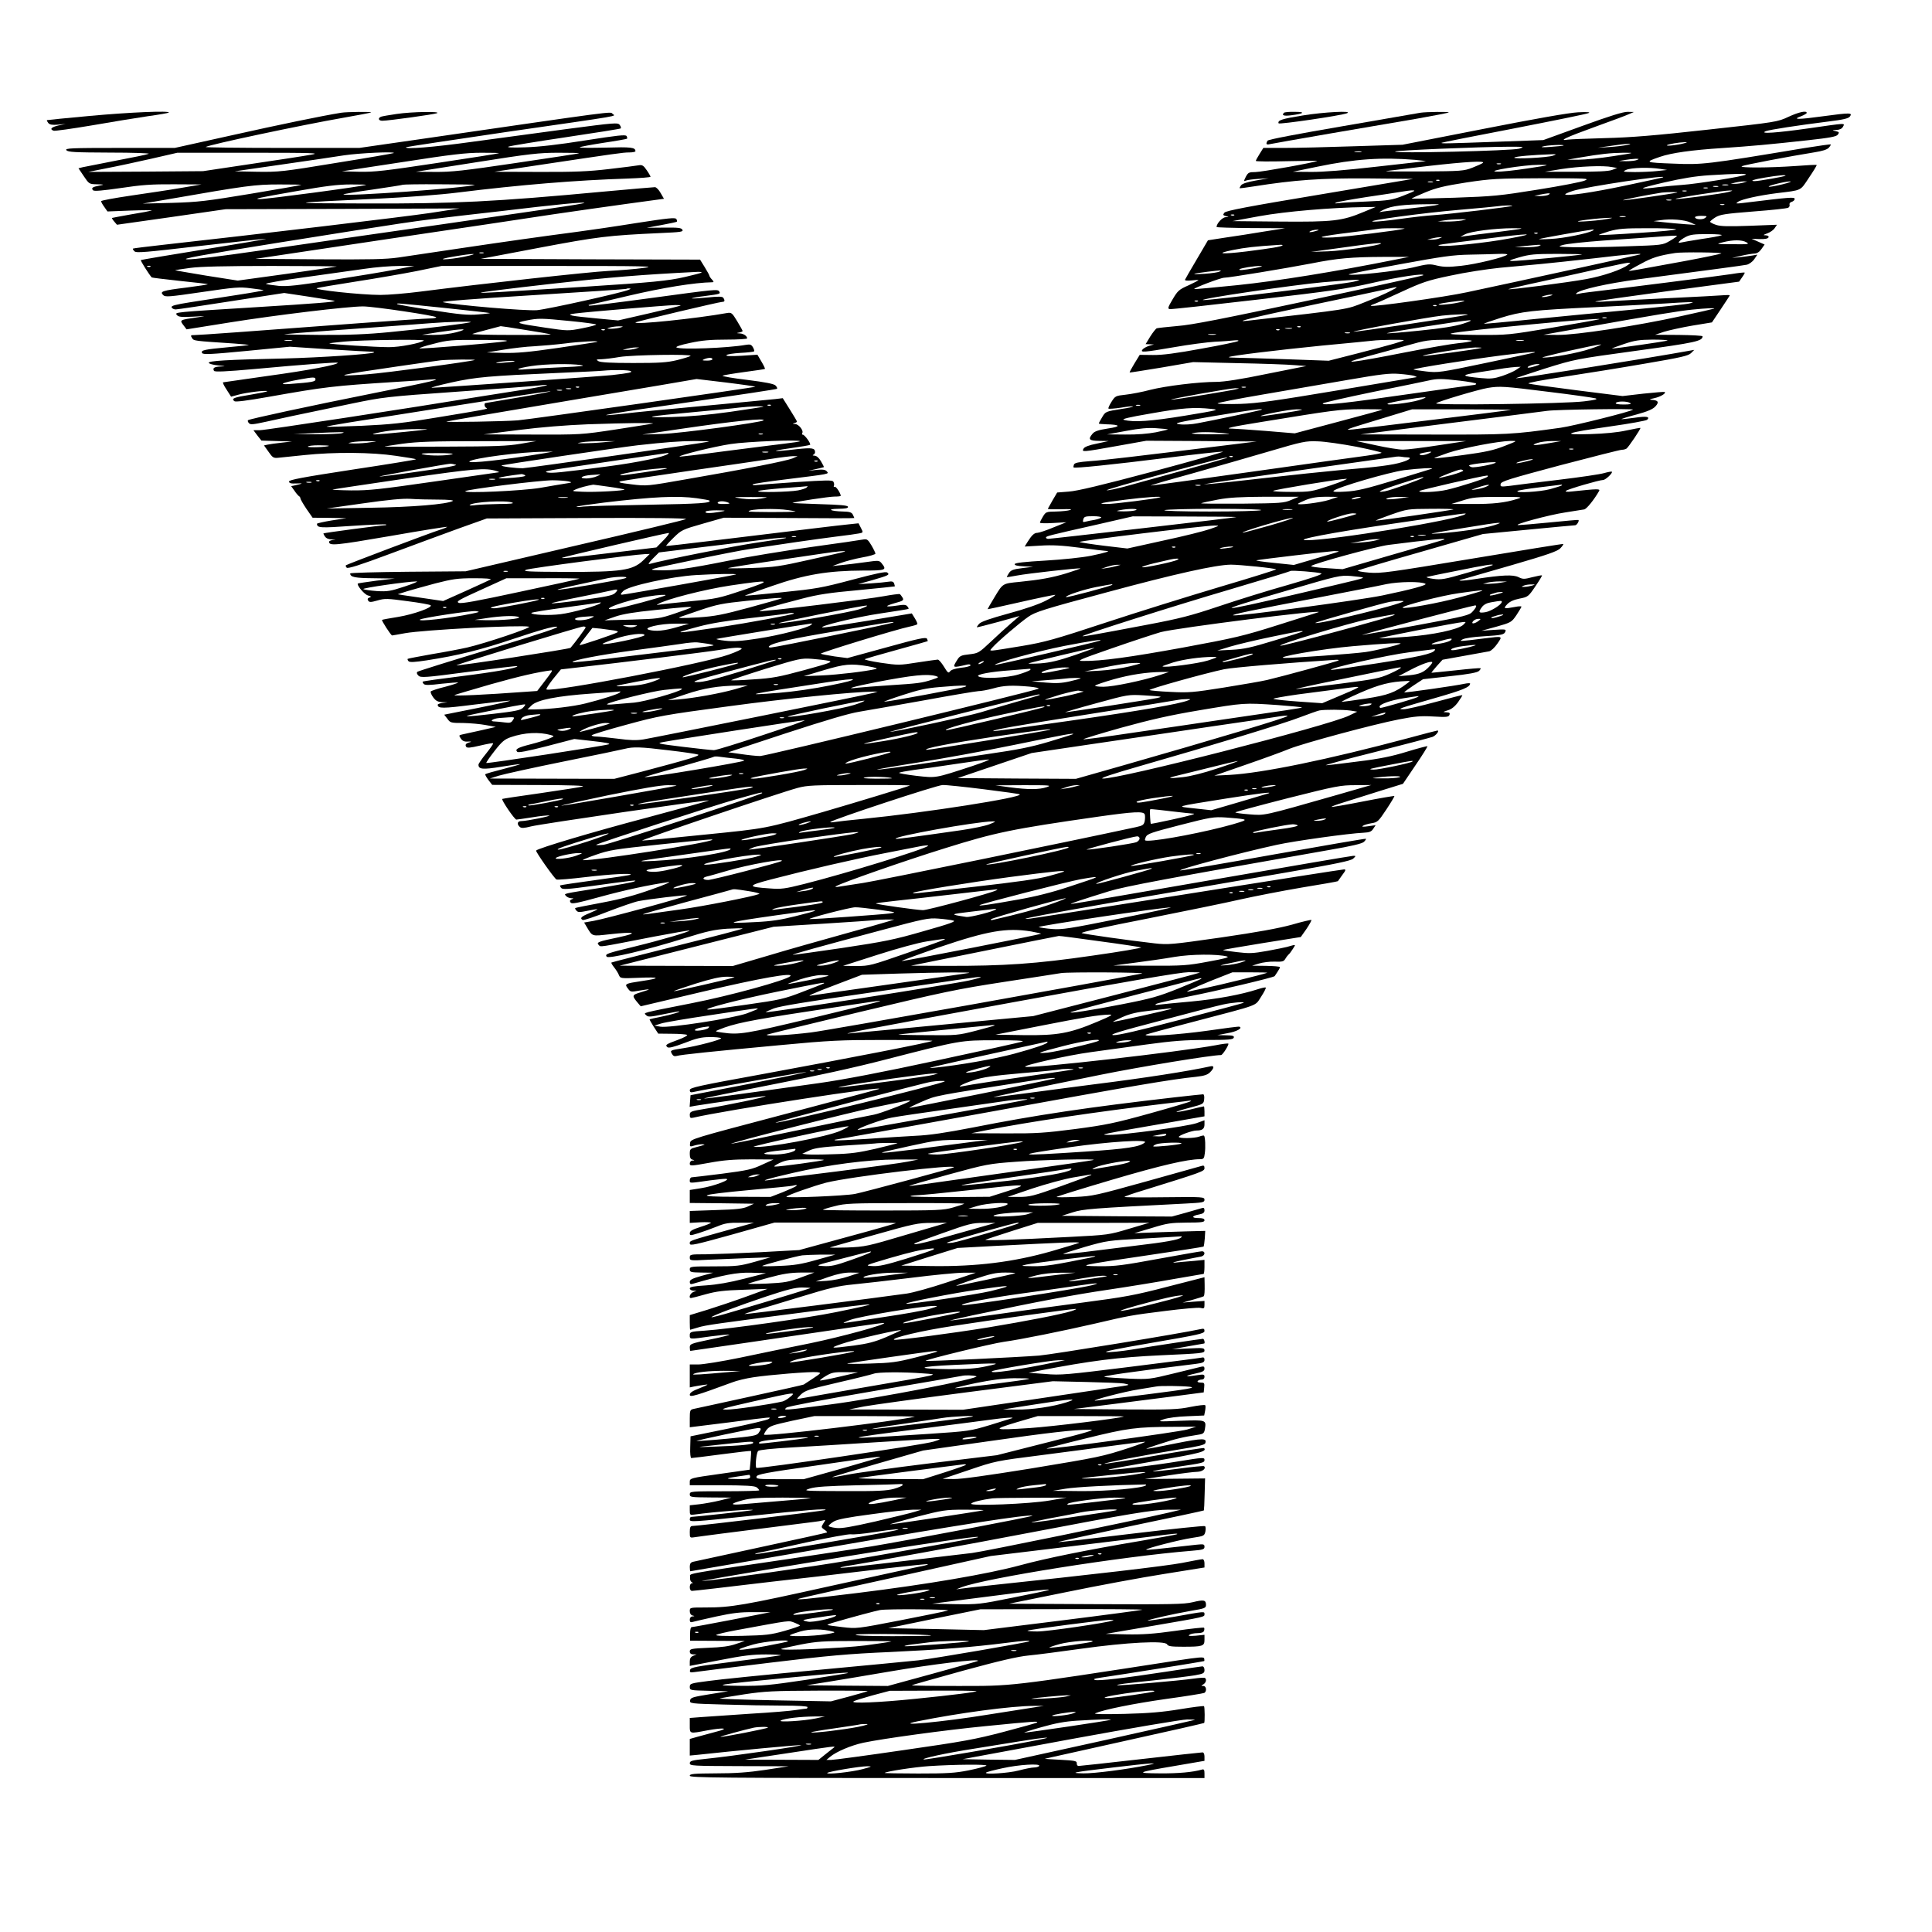  <svg version="1.0" xmlns="http://www.w3.org/2000/svg"
 width="1280pt" height="1280pt" viewBox="0 0 1280 1280"
 preserveAspectRatio="xMidYMid meet"><g transform="translate(0,1280) scale(0.1,-0.1)"
fill="#000000" stroke="none">
<path d="M595 12032 c-154 -14 -282 -27 -284 -28 -2 -2 2 -10 9 -19 9 -11 26
-14 64 -11 l51 5 -47 -10 c-48 -11 -61 -25 -33 -35 8 -3 121 13 252 35 131 23
298 50 372 61 73 10 136 21 139 24 13 14 -264 2 -523 -22z"/>
<path d="M2260 12053 c-130 -21 -410 -79 -723 -149 l-379 -84 -365 0 c-324 0
-364 -2 -353 -15 10 -13 56 -15 289 -16 152 0 267 -4 256 -8 -11 -5 -108 -25
-215 -45 -107 -21 -207 -41 -223 -44 l-27 -7 35 -52 c35 -52 36 -53 88 -54 50
-1 51 -2 14 -9 -44 -8 -55 -16 -40 -31 7 -7 63 -2 181 15 140 21 205 26 354
25 l183 -1 -135 -23 c-74 -13 -224 -35 -333 -51 -108 -16 -197 -32 -197 -37 0
-5 9 -22 21 -38 l21 -30 152 6 c83 3 147 3 141 0 -5 -2 -66 -14 -135 -25 -68
-12 -126 -23 -128 -24 -1 -2 5 -13 15 -24 l18 -21 360 51 360 52 775 2 775 3
-195 -30 c-167 -25 -1140 -141 -1770 -211 -107 -12 -197 -23 -199 -25 -3 -2 2
-10 10 -18 12 -12 70 -7 438 36 234 27 429 48 433 47 5 -2 -178 -33 -407 -70
-230 -37 -419 -69 -422 -71 -3 -4 48 -86 72 -115 2 -2 85 -12 186 -23 100 -10
184 -20 186 -22 2 -2 -62 -12 -141 -22 -162 -20 -179 -26 -155 -50 14 -14 38
-12 257 20 218 32 249 35 323 25 45 -5 84 -11 85 -13 2 -2 -76 -16 -174 -31
-97 -15 -236 -37 -309 -48 -102 -16 -130 -24 -126 -34 3 -8 15 -14 27 -14 12
0 179 25 370 55 l349 54 166 -25 c91 -14 167 -26 168 -28 6 -6 -127 -17 -517
-41 -551 -34 -544 -33 -528 -52 10 -13 30 -15 108 -11 88 5 90 5 30 -4 -124
-18 -122 -17 -92 -56 l18 -24 288 46 c306 49 781 106 881 106 71 0 485 -62
485 -72 0 -5 -20 -8 -44 -8 -25 0 -226 -14 -448 -30 -732 -55 -1081 -80 -1110
-80 -25 0 -27 -2 -16 -19 12 -20 10 -19 281 -37 54 -4 96 -8 95 -10 -2 -1 -62
-8 -133 -14 -161 -15 -187 -20 -176 -39 7 -11 56 -9 295 14 l287 28 257 -17
c141 -9 268 -16 281 -16 13 0 22 -2 19 -5 -11 -11 -357 -34 -593 -40 -385 -8
-506 -16 -502 -29 2 -6 30 -14 63 -17 50 -5 53 -6 17 -7 -44 -2 -56 -10 -45
-29 5 -8 78 -5 267 12 334 31 547 46 552 42 11 -12 -201 -52 -459 -87 -161
-23 -296 -42 -300 -43 -4 -1 6 -23 23 -48 l30 -47 52 14 c56 15 187 30 187 22
0 -3 -50 -13 -110 -23 -112 -18 -130 -25 -107 -43 8 -6 82 3 228 29 379 67
424 72 844 99 88 5 187 12 220 15 107 8 26 -11 -365 -89 -426 -85 -829 -172
-837 -180 -3 -3 -1 -12 6 -19 9 -12 27 -10 114 9 102 23 168 37 567 120 208
43 230 46 700 79 267 19 510 37 540 41 114 13 38 -7 -121 -31 -90 -14 -204
-32 -254 -40 -487 -80 -1436 -225 -1471 -225 l-45 0 26 -35 27 -34 101 -3 102
-3 -70 -8 c-38 -4 -80 -10 -93 -13 l-23 -5 30 -42 c26 -38 33 -43 63 -40 18 2
97 10 175 18 199 21 447 19 606 -5 71 -10 131 -20 133 -23 2 -2 -186 -33 -419
-68 -333 -51 -422 -68 -422 -79 0 -11 12 -15 50 -13 47 2 45 0 -13 -13 l-23
-5 23 -32 c12 -18 26 -33 30 -35 4 -2 8 -8 8 -13 0 -6 18 -37 40 -70 l41 -59
112 -1 112 -2 -97 -15 c-54 -9 -98 -19 -98 -22 1 -28 19 -29 234 -14 121 8
221 12 224 9 3 -3 -1 -5 -10 -5 -22 0 -401 -50 -405 -54 -1 -1 3 -11 11 -22 9
-12 26 -18 48 -18 26 1 27 0 6 -3 -16 -2 -28 -8 -28 -12 0 -29 41 -25 407 38
211 37 380 64 375 60 -4 -4 -25 -12 -47 -19 -64 -20 -617 -229 -623 -235 -3
-3 -1 -10 5 -16 8 -8 87 17 285 91 150 56 356 132 458 169 l185 66 665 3 c416
2 661 -1 655 -7 -6 -5 -336 -85 -735 -177 l-725 -169 -382 -3 c-211 -2 -383
-7 -383 -11 0 -25 32 -31 160 -32 l135 -2 -120 -14 c-66 -9 -122 -17 -124 -19
-10 -9 43 -73 67 -79 22 -6 24 -9 10 -14 -12 -4 -15 -10 -9 -20 8 -12 17 -12
63 1 48 14 65 13 198 -5 80 -10 149 -23 153 -27 16 -14 -112 -60 -214 -77 -57
-9 -106 -18 -108 -20 -5 -3 59 -103 67 -103 3 0 42 7 86 15 124 22 763 56 821
43 23 -5 -288 -110 -410 -138 -44 -10 -149 -30 -234 -44 -85 -15 -157 -29
-160 -31 -2 -3 0 -10 6 -16 8 -8 42 -6 120 6 211 33 351 67 586 146 164 55
250 79 275 77 27 -2 -83 -39 -438 -147 -261 -79 -479 -147 -485 -152 -6 -6 -3
-15 7 -25 15 -15 41 -14 333 25 175 23 319 40 322 38 10 -11 -146 -39 -372
-67 -137 -17 -251 -33 -254 -36 -3 -2 0 -9 7 -16 8 -8 38 -8 117 2 58 6 108
10 110 8 3 -2 -36 -15 -85 -28 -50 -12 -93 -27 -96 -31 -3 -5 4 -23 16 -39 17
-23 30 -30 58 -32 l37 -1 -32 -4 c-18 -2 -33 -8 -33 -12 0 -26 31 -26 243 1
122 15 228 27 236 26 8 -2 -87 -23 -211 -48 l-225 -45 21 -27 c19 -27 24 -28
105 -28 47 -1 115 -7 151 -14 l65 -12 -100 -23 c-55 -12 -111 -24 -123 -27
-22 -5 -23 -6 -9 -27 11 -16 23 -22 48 -20 19 1 25 -1 14 -4 -28 -7 -35 -16
-27 -30 6 -10 27 -8 91 7 46 11 86 18 88 16 3 -3 -18 -33 -46 -68 -28 -34 -51
-68 -51 -74 0 -31 27 -34 150 -14 67 11 124 19 126 17 2 -1 -49 -16 -112 -32
-63 -16 -117 -31 -119 -35 -2 -3 8 -20 21 -38 l25 -32 317 -1 c202 -1 304 -4
282 -10 -19 -5 -145 -24 -280 -44 -135 -19 -248 -36 -252 -38 -10 -3 81 -137
93 -137 5 0 53 7 105 15 53 9 104 14 113 12 17 -3 -150 -37 -186 -37 -26 0
-30 -21 -9 -39 11 -9 28 -8 75 4 62 16 1172 178 1178 172 2 -2 -187 -54 -419
-116 -348 -92 -711 -200 -726 -216 -6 -6 122 -187 135 -192 7 -3 94 4 193 16
167 20 310 27 298 16 -2 -3 -108 -19 -234 -36 -126 -17 -231 -33 -233 -35 -2
-2 1 -10 7 -17 9 -11 44 -9 204 13 267 37 308 42 280 30 -13 -6 -108 -23 -210
-40 -277 -44 -255 -39 -242 -56 7 -8 22 -14 34 -15 18 0 18 -2 4 -7 -12 -5
-15 -11 -8 -21 7 -12 39 -6 199 38 164 45 324 79 451 97 19 2 -32 -20 -115
-49 -109 -39 -198 -63 -325 -87 -96 -18 -177 -34 -179 -36 -2 -2 1 -10 8 -17
10 -12 21 -12 74 -1 34 7 63 11 65 10 1 -2 -22 -13 -53 -26 -54 -22 -65 -33
-45 -45 6 -4 80 21 166 55 86 33 178 65 205 70 74 14 308 42 320 38 14 -5
-537 -155 -618 -169 l-63 -11 16 -27 c40 -67 32 -64 151 -51 172 19 200 10 60
-20 -134 -28 -148 -33 -130 -51 14 -14 -12 -18 368 56 126 24 231 42 233 40 7
-6 -187 -63 -359 -105 -192 -47 -201 -50 -190 -68 10 -17 267 44 519 123 148
46 194 56 280 62 56 3 102 4 102 1 0 -3 -195 -54 -432 -113 -238 -60 -435
-110 -437 -112 -3 -2 5 -16 17 -31 12 -15 27 -38 32 -51 10 -24 11 -24 136
-19 139 6 144 -3 14 -22 -109 -16 -114 -19 -90 -49 17 -24 20 -24 76 -14 33 6
60 9 62 8 2 -2 -22 -10 -52 -19 -61 -18 -61 -22 -19 -72 l18 -21 411 97 c380
90 609 130 579 102 -29 -27 -399 -129 -650 -178 -348 -69 -321 -62 -304 -80
13 -13 27 -12 113 6 54 11 101 20 105 19 17 -1 -53 -22 -118 -35 -41 -8 -76
-16 -77 -17 -2 -1 10 -23 27 -49 l30 -46 90 -1 c49 0 95 -4 101 -7 6 -4 -21
-19 -60 -33 -81 -30 -87 -34 -70 -49 9 -7 41 1 113 28 78 31 114 39 165 39 36
1 71 -3 77 -7 12 -8 -163 -54 -252 -67 -85 -13 -86 -14 -74 -36 8 -15 17 -19
32 -15 30 9 237 30 678 71 338 32 408 35 699 35 178 0 321 -3 317 -6 -8 -9
-564 -117 -1124 -220 -429 -78 -483 -90 -483 -106 0 -14 6 -17 23 -13 84 19
741 135 749 133 5 -2 -165 -37 -379 -79 l-388 -75 -3 -38 -3 -39 38 7 c133 22
457 66 465 64 13 -5 -253 -60 -399 -84 -97 -16 -103 -18 -103 -41 0 -19 4 -22
23 -18 208 49 1316 220 1227 189 -8 -3 -292 -78 -630 -168 -609 -161 -615
-162 -618 -189 -3 -25 -2 -26 30 -16 18 5 42 9 53 8 23 -1 16 -4 -42 -19 -40
-10 -43 -13 -43 -45 0 -24 5 -35 18 -38 16 -4 16 -5 0 -6 -10 0 -18 -9 -18
-19 0 -18 5 -18 128 4 97 18 163 23 277 23 l150 -1 -75 -34 c-66 -31 -96 -38
-265 -60 -104 -13 -196 -24 -202 -24 -7 0 -13 -9 -13 -19 0 -22 -7 -21 137 -1
39 5 84 10 100 10 48 -1 -77 -49 -162 -62 l-75 -12 0 -43 0 -43 213 -2 212 -3
-39 -18 c-32 -15 -74 -20 -213 -24 l-173 -6 0 -39 0 -40 70 4 c39 2 70 0 70
-3 0 -3 -31 -16 -70 -28 -53 -17 -70 -27 -70 -41 0 -17 2 -17 58 0 32 10 87
30 122 44 53 22 79 26 154 25 l91 0 -160 -45 c-276 -77 -265 -73 -265 -93 0
-16 32 -9 281 60 l280 79 401 0 c220 1 402 -1 404 -3 2 -2 -141 -43 -319 -91
l-322 -88 -255 -14 c-140 -7 -303 -13 -362 -14 -104 0 -108 -1 -108 -21 0 -21
2 -22 123 -15 67 3 187 8 267 11 l145 5 -105 -30 c-97 -27 -118 -30 -267 -30
-156 0 -163 -1 -163 -20 0 -18 7 -20 78 -21 l77 -1 -77 -21 c-61 -17 -78 -26
-78 -40 0 -13 5 -17 18 -13 201 59 295 77 389 74 l98 -3 -145 -37 c-97 -25
-180 -39 -252 -44 -82 -5 -108 -10 -108 -20 0 -8 10 -14 23 -15 l22 0 -22 -9
c-21 -9 -33 -40 -15 -40 4 0 48 11 97 25 72 20 122 26 250 30 l160 6 -140 -51
c-77 -28 -193 -67 -257 -87 l-118 -36 0 -49 c0 -26 1 -48 3 -48 1 0 24 7 51
15 51 16 124 26 735 105 494 64 507 64 181 -3 -185 -38 -708 -112 -872 -123
-94 -6 -98 -8 -98 -30 0 -28 -4 -28 138 -8 62 8 118 14 124 12 6 -2 -50 -17
-125 -32 -129 -27 -137 -30 -137 -52 0 -13 2 -24 4 -24 3 0 675 98 1121 164
88 13 162 23 163 21 12 -11 -281 -91 -488 -134 -135 -27 -345 -70 -467 -96
-121 -25 -246 -45 -277 -45 l-56 0 0 -76 0 -76 28 6 c15 3 45 8 67 11 34 5 30
2 -27 -21 -50 -19 -68 -31 -68 -45 0 -18 41 -6 280 82 30 12 93 27 140 34 102
16 383 39 424 34 28 -4 28 -5 -25 -40 -30 -20 -59 -39 -64 -42 -6 -3 -168 -39
-360 -81 -193 -42 -360 -79 -372 -81 -21 -5 -23 -11 -23 -63 l0 -58 258 32
c301 39 279 37 265 23 -6 -6 -125 -34 -264 -63 l-254 -52 -2 -72 c-2 -42 2
-72 7 -72 6 0 97 11 202 25 105 14 193 24 194 22 1 -1 0 -30 -3 -63 l-6 -61
-198 -28 c-194 -27 -199 -29 -199 -52 l0 -23 213 0 c160 -1 216 -4 230 -14 9
-7 17 -16 17 -20 0 -3 -103 -6 -230 -6 -223 0 -230 -1 -230 -20 0 -19 7 -20
138 -21 l137 -1 -75 -19 c-41 -10 -103 -21 -137 -25 l-63 -7 0 -33 c0 -31 1
-33 33 -28 127 18 408 39 382 29 -9 -4 -384 -45 -406 -45 -5 0 -9 -8 -9 -18 0
-17 25 -15 403 25 370 39 507 50 496 39 -5 -6 -838 -105 -881 -106 -14 0 -18
-9 -18 -40 0 -38 1 -39 28 -35 15 2 99 14 187 25 88 11 248 31 355 45 107 14
218 28 245 31 28 3 58 8 68 11 18 5 18 4 2 -20 -15 -24 -15 -26 6 -41 13 -8
21 -17 18 -19 -2 -2 -197 -45 -434 -96 -236 -51 -440 -95 -452 -98 -17 -4 -23
-12 -23 -34 0 -16 2 -29 4 -29 2 0 431 74 952 164 848 147 1284 214 1315 204
12 -4 -847 -167 -1066 -203 -82 -13 -334 -51 -560 -85 -712 -105 -640 -92
-643 -119 -2 -13 2 -28 10 -32 10 -7 10 -9 1 -9 -7 0 -13 -11 -13 -25 0 -16 6
-25 15 -25 13 0 202 22 530 61 44 5 179 20 300 34 121 14 334 39 474 56 139
16 255 28 258 26 2 -3 -13 -8 -34 -12 -21 -3 -292 -63 -603 -131 -585 -130
-665 -144 -837 -144 -102 0 -103 0 -103 -24 0 -15 7 -26 18 -29 16 -4 16 -5 0
-6 -11 -1 -18 -9 -18 -22 0 -15 5 -19 18 -15 9 3 80 19 156 36 111 24 163 30
250 29 l111 0 -255 -50 c-140 -27 -260 -49 -267 -49 -7 0 -11 -17 -11 -45 l0
-45 181 -1 182 -1 -60 -20 c-42 -15 -96 -22 -182 -25 -112 -5 -123 -7 -123
-24 0 -13 7 -19 23 -20 l22 0 -22 -9 c-17 -7 -23 -18 -23 -38 l0 -29 198 38
c157 31 220 38 307 38 61 0 104 -3 97 -6 -7 -2 -144 -21 -305 -41 -262 -33
-292 -39 -295 -56 -4 -16 1 -18 29 -14 19 3 243 31 499 62 388 47 520 59 800
71 334 16 541 32 762 60 118 15 165 18 157 11 -7 -7 -636 -115 -734 -126 -49
-5 -355 -35 -680 -65 -324 -30 -645 -62 -712 -72 -117 -15 -123 -17 -123 -39
0 -23 2 -23 128 -26 l127 -3 -125 -20 c-111 -18 -125 -22 -128 -41 -3 -20 1
-21 224 -27 125 -4 301 -7 391 -7 102 0 163 -4 163 -10 0 -5 -3 -10 -7 -10 -5
0 -35 -4 -68 -9 -33 -6 -170 -17 -305 -25 -135 -9 -280 -19 -322 -22 l-78 -6
0 -49 c0 -57 -4 -56 117 -33 110 20 150 14 58 -9 -38 -10 -94 -25 -122 -33
l-53 -15 0 -55 0 -55 53 5 c236 26 672 67 685 64 19 -4 -457 -73 -625 -90 -98
-10 -113 -14 -113 -30 0 -17 18 -18 328 -19 l327 -1 -155 -24 c-114 -17 -201
-23 -327 -23 -147 -1 -173 -3 -173 -16 0 -13 196 -15 1705 -15 l1705 0 0 31
c0 24 -4 29 -17 25 -60 -17 -154 -26 -277 -25 -169 1 -158 6 102 50 l192 33 0
28 c0 16 -5 28 -13 28 -7 0 -192 -20 -410 -45 -219 -25 -404 -45 -411 -45 -8
0 -13 8 -12 18 1 15 -12 18 -109 23 -60 3 -106 6 -102 7 4 1 243 54 530 118
287 63 523 117 525 119 5 5 4 106 -1 111 -3 3 -74 -6 -159 -20 -115 -19 -208
-27 -368 -31 -135 -3 -207 -2 -194 4 55 24 252 64 470 95 133 18 247 37 253
40 18 11 13 46 -6 46 -17 1 -17 1 0 11 17 10 23 34 10 42 -5 3 -37 1 -73 -4
-96 -14 -503 -49 -508 -44 -5 5 48 12 268 35 102 11 213 25 248 31 56 10 62
14 62 35 0 14 -6 24 -14 24 -7 0 -114 -16 -237 -35 -281 -43 -451 -63 -475
-55 -13 5 -3 9 31 14 145 21 690 108 693 111 2 2 2 10 0 17 -2 12 -33 9 -178
-13 -1126 -174 -1087 -169 -1454 -169 -170 0 -307 2 -305 5 3 2 155 45 339 96
242 66 363 94 435 101 55 5 213 26 350 45 301 42 552 55 567 29 7 -13 27 -16
106 -16 130 0 142 4 142 45 l0 34 -57 -6 c-43 -3 -54 -2 -43 6 8 6 32 11 53
11 25 0 40 5 44 15 3 9 3 18 0 21 -2 3 -89 -6 -191 -21 -142 -20 -218 -25
-323 -23 l-138 3 310 53 c356 61 345 59 345 78 0 19 3 19 -198 -17 -96 -16
-176 -28 -178 -26 -5 5 167 44 287 65 90 15 99 18 99 39 0 33 -14 36 -88 18
-58 -14 -142 -15 -642 -13 l-575 3 380 77 c209 43 500 97 647 120 l268 43 0
28 c0 15 -6 27 -12 27 -7 0 -69 -11 -138 -25 -105 -20 -591 -77 -1285 -150
-77 -8 -156 -17 -175 -20 l-35 -5 35 14 c161 61 1060 204 1528 242 72 6 82 9
82 26 0 17 -5 19 -52 14 -269 -30 -331 -37 -334 -33 -7 7 221 66 303 78 79 12
82 13 89 42 3 16 2 32 -2 36 -5 4 -223 -19 -484 -50 -261 -32 -481 -57 -489
-56 -7 1 206 48 475 105 268 56 489 103 490 105 1 1 4 49 5 107 l3 105 -200
-2 -199 -2 155 24 c85 13 172 24 193 24 34 1 60 22 44 37 -2 3 -77 -4 -166
-16 -89 -12 -166 -20 -172 -18 -6 2 58 14 143 27 196 29 198 30 198 50 0 16
-14 15 -167 -10 -167 -28 -462 -63 -469 -56 -2 2 139 28 312 58 293 50 343 63
321 85 -2 3 -150 -20 -327 -51 -177 -31 -327 -54 -332 -53 -13 5 273 59 494
95 121 19 169 30 173 41 13 35 -15 35 -197 -1 -101 -21 -187 -37 -193 -36 -5
0 37 16 95 34 96 32 147 44 251 60 32 5 37 10 42 38 9 60 9 60 -162 54 -152
-6 -155 -6 -111 10 26 9 92 18 156 20 l112 5 6 30 c3 17 4 34 1 38 -2 4 -46
-1 -97 -11 -81 -17 -131 -19 -432 -17 l-341 3 270 34 c149 19 342 44 430 55
l160 21 3 32 c3 30 1 33 -23 33 -15 0 -24 4 -20 10 3 5 15 10 26 10 12 0 19 7
19 18 0 17 -5 18 -56 10 -76 -12 -79 -4 -4 12 48 10 60 17 60 32 0 14 -5 17
-22 13 -13 -3 -95 -23 -184 -45 -155 -38 -165 -39 -290 -34 -71 3 -145 8 -164
11 -31 5 155 32 603 87 47 6 57 11 57 27 0 15 -5 18 -22 14 -13 -3 -225 -30
-473 -61 -420 -52 -457 -56 -560 -47 l-110 8 65 13 c346 67 529 90 813 103
270 12 287 14 287 31 0 18 -7 19 -107 14 l-108 -5 105 19 c58 10 106 19 108
19 7 2 0 31 -8 31 -12 0 -312 -45 -469 -71 -68 -11 -144 -19 -168 -17 -30 2
68 22 301 62 309 53 346 61 346 78 0 14 -5 17 -22 13 -131 -29 -982 -168
-1073 -176 -139 -11 -748 -40 -752 -35 -7 7 438 115 517 126 111 15 392 72
605 121 227 53 236 55 468 84 110 14 213 23 229 20 25 -6 28 -4 28 20 l0 26
-72 -5 -73 -6 68 19 c38 11 70 21 72 23 5 5 7 31 6 80 l-1 46 -246 -63 c-218
-57 -282 -68 -562 -105 -174 -23 -442 -59 -594 -81 -152 -21 -280 -39 -285
-38 -4 0 64 16 152 35 435 92 671 136 895 169 135 20 331 52 436 71 106 18
195 34 198 34 3 0 6 21 6 46 l0 47 -72 -7 c-40 -3 -95 -8 -123 -11 -27 -2 -5
5 50 16 55 11 110 22 123 24 26 6 30 35 5 35 -10 0 -139 -23 -288 -50 -234
-43 -286 -50 -390 -49 -158 1 -135 6 323 73 199 29 364 55 366 57 2 2 6 27 8
54 l3 50 -45 -1 c-25 0 -130 -4 -235 -7 l-190 -7 115 34 c103 32 127 35 233
36 97 0 117 3 117 15 0 11 -11 15 -41 15 -48 0 -44 15 6 24 26 5 35 12 35 27
0 15 -5 19 -17 15 -10 -3 -59 -17 -108 -31 l-91 -25 -364 2 -365 3 72 23 c72
22 115 26 746 58 116 6 127 8 127 25 0 19 -9 20 -265 17 -146 -2 -265 -1 -265
2 0 3 55 23 123 43 394 122 407 127 407 148 0 15 -5 19 -17 15 -10 -3 -175
-49 -368 -103 -335 -93 -355 -98 -473 -103 -67 -3 -122 -3 -122 0 0 3 165 54
368 114 326 96 498 136 583 136 23 0 27 5 31 38 6 40 3 110 -5 118 -2 2 -16 0
-31 -6 -32 -12 -136 -14 -136 -2 0 10 88 42 117 42 38 0 53 11 53 40 l0 28
-52 -19 c-63 -22 -486 -79 -578 -78 -73 1 -71 1 413 85 l217 38 0 33 c0 18 -2
33 -4 33 -3 0 -43 -9 -91 -21 -48 -11 -89 -18 -91 -16 -2 2 37 15 88 28 91 24
93 25 96 57 2 18 -1 32 -7 32 -6 0 -90 -9 -188 -20 -567 -65 -919 -117 -1338
-200 -181 -35 -286 -51 -380 -55 -71 -4 -220 -13 -329 -21 -110 -7 -202 -11
-205 -9 -2 3 0 5 6 5 6 0 467 83 1024 184 955 174 1197 215 1364 232 53 6 75
13 92 30 29 29 29 46 1 39 -145 -32 -433 -77 -778 -120 -113 -15 -304 -39
-426 -56 -121 -16 -225 -29 -230 -28 -11 1 256 57 706 148 267 54 737 131 800
131 10 0 54 69 48 76 -3 2 -40 -2 -84 -11 -239 -44 -1204 -154 -1260 -143 -34
6 281 77 431 97 83 11 249 34 370 51 177 24 255 30 396 30 148 0 178 2 183 15
4 12 -5 15 -52 16 l-57 1 68 13 c60 10 103 34 78 43 -5 2 -104 -11 -221 -28
-182 -25 -414 -41 -399 -25 3 2 144 41 314 85 453 119 407 102 450 166 20 31
34 58 31 61 -2 3 -26 -2 -53 -11 -111 -36 -269 -65 -438 -81 -99 -9 -196 -18
-215 -21 -25 -4 -31 -2 -20 5 8 5 110 28 225 51 173 34 555 124 560 133 1 1 9
13 18 27 9 13 17 28 17 32 0 5 -42 8 -92 9 l-93 1 45 14 c25 8 72 14 104 13
50 -2 61 1 70 16 6 11 16 24 22 30 7 5 20 23 30 39 20 32 24 30 -41 12 -11 -3
-69 -15 -129 -26 -96 -17 -120 -18 -202 -8 -52 6 -93 12 -91 14 1 2 118 22
259 45 l256 41 38 54 c20 30 35 57 32 59 -2 2 -60 -11 -128 -31 -87 -24 -229
-50 -470 -85 -330 -47 -349 -49 -440 -39 -168 19 -464 61 -483 68 -12 5 157
42 430 95 246 49 526 106 621 128 94 21 278 57 408 79 130 21 237 40 238 42 1
2 14 20 29 41 23 30 25 37 12 37 -10 0 -472 -72 -1028 -161 -557 -88 -1030
-163 -1052 -165 -150 -15 220 52 1705 307 325 56 419 76 435 90 19 18 19 19 1
19 -11 0 -433 -72 -939 -160 -506 -88 -924 -160 -931 -159 -12 1 70 28 254 85
106 32 377 83 1458 273 146 25 218 42 229 54 9 9 15 18 12 20 -2 2 -276 -45
-609 -104 -333 -60 -612 -107 -620 -106 -27 4 404 119 640 170 113 25 478 76
574 80 39 2 52 7 64 26 l16 24 -49 -7 c-35 -5 -46 -4 -35 3 8 6 34 13 57 17
39 6 45 11 98 91 31 47 55 87 53 89 -2 2 -96 -14 -208 -36 -112 -22 -206 -38
-208 -36 -2 3 34 16 80 30 46 14 153 48 238 75 l155 48 83 123 c46 67 81 124
79 126 -2 2 -63 -14 -135 -36 -101 -31 -177 -47 -325 -65 -105 -14 -201 -25
-212 -25 -11 1 138 41 330 89 193 49 362 94 376 99 23 9 48 42 32 42 -3 0 -90
-22 -192 -50 -536 -143 -968 -232 -1186 -244 l-100 -5 210 73 c116 40 245 87
288 105 96 38 556 162 726 195 103 20 144 24 227 19 87 -5 102 -4 107 11 5 12
0 16 -21 17 -25 1 -24 2 10 13 24 7 47 25 68 54 17 24 30 45 28 46 -2 2 -82
-19 -178 -45 -96 -26 -191 -48 -210 -48 -48 0 -35 5 210 75 181 52 228 71 230
95 0 4 -17 3 -37 -1 -58 -13 -395 -61 -399 -57 -2 2 25 22 60 45 l64 42 178
20 c123 13 182 24 193 35 8 8 13 16 10 18 -2 2 -76 -4 -164 -14 -88 -9 -161
-17 -162 -16 0 1 16 21 36 44 l38 42 144 26 c79 14 154 28 166 30 12 3 36 25
53 50 36 52 39 51 -82 36 -167 -21 -176 -22 -148 -7 14 8 75 17 135 20 128 8
141 11 149 33 6 14 -3 15 -76 10 l-83 -6 99 27 c98 28 100 29 133 77 18 28 33
52 33 56 0 3 -19 3 -42 -2 -75 -14 -80 -12 -53 17 17 18 42 30 82 38 56 11 59
13 105 81 26 38 46 71 44 73 -2 2 -31 -4 -64 -12 -54 -14 -62 -14 -91 0 -36
18 -107 15 -284 -12 -93 -15 -142 -14 -80 0 15 4 161 46 323 93 234 68 300 91
318 111 13 13 21 26 19 28 -2 2 -273 -42 -603 -97 -548 -91 -606 -99 -682 -93
-46 4 -80 10 -75 14 4 4 193 60 418 124 l410 118 300 29 c165 16 305 29 311
29 11 0 28 29 22 35 -2 2 -86 -6 -188 -16 -102 -10 -196 -18 -210 -18 -45 1
203 68 310 84 58 9 114 18 126 20 17 4 66 65 99 123 7 14 -10 14 -180 -4 -33
-4 -47 -2 -40 4 11 11 221 72 246 72 16 0 66 47 58 55 -3 2 -25 -2 -50 -9 -25
-8 -162 -28 -304 -45 -143 -17 -288 -35 -323 -40 -59 -7 -63 -6 -60 12 3 18
53 33 393 124 214 56 398 103 410 103 11 0 25 4 31 8 13 9 97 133 92 137 -1 1
-43 -6 -93 -17 -58 -13 -143 -21 -240 -24 -201 -6 -166 8 134 51 128 18 238
38 244 44 21 21 -5 25 -85 13 -45 -6 -83 -10 -85 -9 -1 2 43 16 100 31 73 20
108 35 125 54 26 28 18 41 -28 43 -16 1 -9 5 20 11 41 9 80 32 69 41 -2 2 -66
-3 -141 -11 l-138 -16 -302 38 c-167 21 -311 41 -321 45 -11 4 89 23 235 45
139 21 381 60 537 87 241 41 288 52 305 70 l21 21 -34 -6 c-246 -45 -1142
-188 -1148 -182 -2 1 86 30 195 65 196 61 200 62 602 117 394 54 440 64 440
96 0 4 -71 8 -157 9 l-158 1 60 20 c33 10 118 29 189 41 l128 21 59 88 c32 48
59 89 59 91 0 3 -19 3 -42 1 -24 -2 -185 -11 -358 -19 -173 -8 -355 -18 -405
-21 -49 -4 -88 -4 -85 -1 3 2 218 33 478 68 l474 63 20 29 c11 15 19 30 17 31
-2 2 -42 -2 -89 -10 -69 -11 -755 -98 -945 -120 -27 -3 -59 -8 -70 -11 -13 -3
-17 -2 -10 5 25 24 203 64 405 91 464 61 699 92 722 97 15 3 38 19 50 36 l21
31 -34 -6 c-19 -3 -56 -8 -84 -11 l-50 -5 60 14 c33 8 72 14 87 15 18 0 34 10
48 30 l21 30 -43 19 -43 19 54 -2 c35 -1 55 3 58 12 3 7 -5 12 -19 13 -19 0
-17 3 11 13 19 7 41 22 49 35 l15 22 -182 -7 c-139 -5 -191 -4 -221 6 -22 7
-40 17 -40 21 0 4 16 17 35 29 31 19 64 24 253 39 119 9 223 20 230 25 7 4 11
14 8 21 -2 7 4 15 15 18 10 3 19 11 19 19 0 14 -25 12 -345 -27 -45 -5 -48 -5
-30 8 24 17 138 42 255 57 172 21 155 13 215 103 30 44 53 82 51 84 -1 2 -65
-1 -142 -7 -170 -12 -375 -13 -354 -1 15 8 325 67 482 92 51 8 83 18 94 30 10
11 15 21 13 22 -2 2 -80 -9 -174 -24 -655 -109 -675 -111 -869 -103 -189 7
-193 9 -88 45 75 26 210 45 412 58 192 13 316 24 569 52 145 16 188 24 197 37
11 15 9 18 -14 23 -26 6 -26 7 5 8 21 1 36 8 43 21 14 26 25 26 -225 -10 -210
-30 -335 -39 -286 -19 27 10 208 38 415 64 98 12 132 20 142 33 19 26 2 26
-176 2 -167 -23 -211 -23 -147 0 20 8 37 18 37 22 0 17 -52 6 -121 -26 -73
-34 -78 -35 -534 -85 -350 -39 -513 -52 -680 -56 -121 -3 -232 -8 -247 -10
-68 -11 -13 15 175 83 111 40 216 79 232 87 l30 13 -41 1 c-29 1 -121 -28
-300 -93 l-259 -94 -305 -11 c-333 -12 -375 -13 -369 -7 2 2 218 45 479 95
261 51 484 96 495 102 14 6 -7 8 -70 5 -59 -3 -276 -41 -627 -110 l-536 -105
-319 -10 c-175 -6 -382 -11 -460 -11 l-143 0 -25 -40 c-14 -22 -25 -43 -25
-46 0 -4 92 -5 205 -2 113 3 204 3 202 2 -8 -9 -371 -74 -410 -74 -42 0 -48
-3 -63 -31 -15 -30 -15 -32 2 -25 10 4 48 9 84 11 l65 4 -85 -15 c-53 -9 -90
-21 -97 -31 -7 -9 -11 -18 -10 -20 2 -1 44 4 93 12 274 43 443 55 753 53 l304
-3 -619 -104 c-475 -79 -622 -107 -632 -120 -11 -14 -10 -17 10 -23 23 -6 23
-6 -2 -7 -22 -1 -60 -42 -60 -65 0 -3 102 -6 228 -7 l227 -1 -140 -22 c-77
-13 -192 -31 -256 -40 l-116 -18 -74 -126 c-41 -69 -76 -130 -78 -135 -2 -6
14 -8 43 -5 25 3 46 4 46 2 0 -2 -30 -18 -67 -35 -62 -27 -71 -36 -104 -92
-32 -54 -34 -62 -19 -65 10 -2 271 27 581 63 486 56 591 72 759 110 177 41
354 67 339 51 -3 -3 -343 -78 -755 -166 -571 -122 -779 -163 -874 -170 -69 -6
-130 -13 -136 -15 -6 -2 -25 -26 -43 -54 l-31 -51 28 -1 27 -1 -31 -9 c-17 -5
-37 -16 -44 -24 -18 -22 5 -20 210 15 96 17 218 33 270 36 52 2 110 7 129 9
19 2 30 0 25 -4 -5 -5 -115 -28 -244 -51 -168 -31 -260 -43 -322 -42 l-87 1
-35 -57 c-19 -31 -33 -58 -32 -60 2 -1 97 14 212 33 l209 36 295 -7 c162 -3
331 -9 375 -13 l80 -6 -261 -52 c-173 -36 -285 -53 -335 -53 -118 0 -336 -27
-439 -53 -52 -14 -126 -28 -163 -32 -66 -7 -69 -9 -93 -47 -14 -22 -23 -42
-20 -45 3 -3 40 0 82 6 41 7 78 11 80 8 3 -2 -30 -10 -73 -16 -108 -17 -109
-17 -132 -57 -12 -19 -21 -37 -21 -40 0 -2 21 -4 48 -5 97 -2 102 -15 12 -28
-65 -10 -89 -19 -102 -35 -31 -37 -23 -46 45 -47 l62 -1 -78 -17 c-52 -10 -82
-22 -88 -33 -14 -24 -9 -24 220 17 l196 35 365 -2 365 -3 -145 -18 c-695 -86
-868 -106 -957 -112 -77 -6 -103 -11 -108 -23 -3 -8 -4 -17 -2 -19 8 -7 259
19 612 63 198 25 367 43 377 42 10 -2 -199 -61 -464 -132 -337 -90 -505 -130
-558 -133 l-76 -6 -30 -51 c-16 -28 -30 -53 -32 -57 -1 -3 37 -4 85 -3 59 2
80 1 63 -5 -14 -5 -55 -9 -93 -10 -65 -1 -68 -2 -87 -33 -11 -18 -20 -36 -20
-41 0 -4 39 -5 88 -2 l87 5 -85 -34 c-47 -20 -94 -35 -106 -36 -22 0 -38 -15
-68 -63 l-17 -28 103 6 c78 5 142 2 263 -14 88 -12 166 -21 174 -21 34 0 -4
-12 -100 -32 -61 -12 -186 -25 -303 -32 -138 -8 -201 -15 -203 -23 -3 -8 15
-13 59 -15 l63 -3 -72 -9 c-59 -7 -75 -13 -88 -32 -8 -13 -15 -25 -15 -27 0
-2 30 3 68 10 67 13 414 52 420 47 2 -1 -40 -16 -95 -33 -93 -28 -170 -42
-308 -56 -113 -11 -110 -9 -164 -98 -27 -45 -49 -83 -48 -83 1 -1 99 20 217
47 118 27 222 48 230 48 8 0 -19 -17 -60 -38 -46 -24 -142 -57 -250 -86 -120
-33 -181 -54 -193 -68 -10 -11 -16 -21 -15 -23 2 -1 66 15 143 36 l140 39 -55
-47 c-30 -26 -91 -81 -135 -123 -79 -74 -83 -77 -143 -84 -55 -6 -64 -10 -82
-40 -31 -50 -31 -51 68 -28 12 3 22 1 22 -5 0 -5 -28 -13 -62 -16 -39 -5 -66
-13 -74 -24 -10 -14 -15 -10 -40 31 -16 26 -34 47 -41 47 -7 0 -68 -9 -135
-19 -119 -19 -127 -19 -243 -2 -66 10 -113 21 -105 24 8 4 104 32 214 62 109
30 200 56 202 57 1 2 -1 10 -5 17 -7 11 -59 0 -268 -58 l-259 -71 -84 11 c-47
7 -88 15 -92 18 -7 6 499 161 590 180 24 5 46 12 49 15 3 3 -4 20 -15 38 l-21
34 -288 -48 c-158 -26 -294 -47 -302 -45 -37 6 225 70 384 93 99 15 182 28
184 30 2 2 -1 10 -8 17 -8 11 -23 12 -67 5 -81 -12 -89 -5 -16 16 56 15 61 19
52 36 -6 10 -14 21 -18 24 -4 2 -53 -4 -107 -14 -98 -19 -777 -101 -819 -99
-23 1 77 31 279 83 102 27 181 39 370 56 132 13 241 24 243 25 1 1 -1 10 -4
19 -5 13 -14 16 -38 12 -17 -3 -69 -8 -116 -11 l-85 -5 97 27 c106 31 115 35
96 50 -9 8 -78 -7 -232 -48 -203 -54 -239 -60 -465 -83 -135 -14 -246 -24
-247 -23 -1 1 81 31 182 65 218 76 371 101 602 102 151 0 159 3 124 47 -17 21
-19 21 -112 8 -52 -7 -122 -16 -155 -19 l-60 -6 55 20 c30 11 94 28 143 37 48
8 87 20 87 25 0 5 -12 30 -26 54 -23 39 -30 44 -53 40 -14 -3 -170 -26 -346
-50 -176 -25 -421 -65 -545 -90 -274 -55 -372 -68 -470 -64 -74 3 -72 4 220
65 162 34 340 69 395 77 182 28 438 65 565 81 69 8 137 18 152 21 27 5 28 6
12 36 l-16 31 -66 -7 c-63 -6 -290 -34 -926 -111 -154 -19 -281 -33 -283 -32
-1 2 21 27 50 55 51 50 58 54 192 92 l140 40 433 -2 c237 -2 432 -2 432 0 0 2
-5 12 -10 23 -8 15 -22 19 -63 20 -86 2 -114 17 -34 18 50 1 68 4 65 14 -4 9
-54 13 -189 17 -101 3 -182 7 -179 8 18 8 243 42 278 42 23 0 42 2 42 5 0 17
-32 65 -40 60 -6 -3 -8 0 -5 7 3 7 1 19 -4 27 -7 11 -47 10 -247 -3 -132 -9
-252 -18 -267 -20 -15 -1 -24 1 -20 5 4 4 103 19 218 33 298 37 288 35 273 53
-9 11 -26 14 -67 10 l-56 -6 50 11 c28 6 51 12 53 13 2 1 -7 19 -19 39 -13 23
-29 36 -42 37 -12 0 -16 3 -9 6 6 2 12 10 12 17 0 28 -20 31 -122 20 -157 -19
-189 -14 -45 6 71 10 131 20 134 23 7 8 -36 67 -48 67 -6 0 -7 5 -4 10 11 17
-23 60 -48 61 -17 1 -18 2 -4 6 9 2 17 7 17 10 0 3 -21 39 -47 80 l-47 75 -50
-6 c-28 -3 -197 -19 -376 -36 -433 -40 -529 -49 -630 -61 -251 -27 -80 3 433
76 318 46 581 86 585 89 3 4 -1 13 -10 22 -11 11 -67 22 -187 37 -94 11 -168
24 -164 28 5 3 69 14 143 24 74 10 137 19 138 21 2 1 -8 23 -23 48 l-27 46
-105 -7 c-72 -4 -104 -3 -100 4 4 6 45 12 92 15 46 2 87 7 91 10 3 3 -1 16 -8
28 -11 18 -19 20 -48 15 -120 -21 -432 -33 -458 -17 -8 5 27 17 90 30 78 17
137 22 241 22 75 0 137 4 137 8 0 16 -24 32 -49 33 -24 2 -24 2 -3 6 12 2 22
7 22 10 0 3 -16 32 -36 65 -34 56 -38 59 -68 54 -199 -36 -623 -80 -605 -62 6
6 555 136 574 136 17 0 19 9 7 27 -6 9 -31 10 -106 2 -54 -5 -100 -8 -103 -6
-2 2 38 10 89 16 99 13 103 14 93 30 -10 16 -22 15 -455 -44 -222 -30 -405
-53 -408 -50 -3 3 -3 5 0 5 3 0 122 27 264 61 226 53 435 87 553 89 11 0 11 4
-2 18 -10 10 -17 22 -17 25 0 4 -14 29 -31 57 l-31 50 -726 2 -727 3 385 73
c392 74 457 82 807 98 134 6 152 8 144 22 -7 13 -29 15 -122 14 l-114 -1 97
18 c54 10 100 20 102 22 3 3 1 11 -3 18 -7 11 -55 6 -267 -27 -143 -23 -315
-48 -384 -57 -258 -34 -484 -66 -780 -110 -168 -25 -352 -52 -410 -61 -84 -12
-191 -14 -527 -12 l-421 3 861 129 c474 70 975 145 1112 166 138 20 359 52
492 70 l242 33 -22 38 c-12 22 -29 39 -38 39 -9 0 -159 -13 -335 -29 -730 -68
-994 -81 -1589 -79 -534 1 -530 3 95 32 181 9 411 26 520 40 419 52 787 82
1128 93 83 3 152 8 152 12 0 3 -11 23 -25 43 -21 31 -30 37 -53 33 -15 -3
-103 -14 -197 -25 -135 -16 -230 -20 -465 -19 l-295 1 285 43 c528 79 567 85
609 85 22 0 41 4 41 8 0 26 -29 29 -198 24 -97 -2 -174 -2 -171 2 4 4 75 17
158 30 83 12 153 25 155 27 3 3 1 10 -3 18 -7 10 -61 4 -272 -29 -182 -29
-306 -43 -399 -46 -88 -3 -126 -1 -110 5 14 5 185 33 380 62 195 29 358 55
362 58 4 3 1 14 -6 23 -12 17 -32 15 -352 -27 -186 -25 -469 -63 -629 -85
-251 -35 -449 -51 -434 -35 3 2 300 47 660 100 804 116 725 103 707 121 -15
16 42 23 -1295 -171 l-382 -55 -512 0 c-282 0 -510 3 -506 6 14 14 642 147
913 194 98 17 180 33 183 35 5 6 -163 4 -199 -2z m8895 -203 c-41 -11 -118
-20 -111 -12 7 7 80 19 116 20 22 0 22 -1 -5 -8z m-375 -10 c-19 -5 -71 -11
-115 -14 l-80 -5 90 13 c107 16 158 18 105 6z m-421 -4 c-2 -2 -40 -6 -84 -9
-50 -4 -71 -3 -55 2 24 9 147 15 139 7z m-294 -21 c-46 -14 -835 -33 -822 -19
8 8 552 31 757 32 99 0 103 -1 65 -13z m-1047 -22 c-10 -2 -28 -2 -40 0 -13 2
-5 4 17 4 22 1 32 -1 23 -4z m-6958 -18 c-41 -8 -219 -35 -395 -61 l-320 -48
-380 -3 -380 -2 125 25 c69 13 202 42 295 63 l170 39 480 0 c428 0 472 -2 405
-13z m549 11 c-2 -2 -173 -32 -380 -65 -357 -59 -383 -61 -525 -59 l-149 3
305 44 c168 24 357 52 420 62 101 15 340 26 329 15z m696 -1 c-5 -3 -190 -32
-410 -65 -344 -52 -415 -60 -515 -58 l-115 3 400 61 c327 51 423 62 525 62 69
0 121 -1 115 -3z m530 -1 c-5 -2 -194 -31 -418 -64 -343 -51 -428 -60 -535
-59 l-127 1 400 63 c353 56 417 63 545 63 80 0 141 -1 135 -4z m6850 -19 c-82
-13 -184 -23 -225 -23 l-75 0 80 14 c138 24 207 31 290 32 80 0 79 0 -70 -23z
m-395 4 c-32 -13 -268 -25 -257 -13 7 8 126 18 247 22 33 1 34 0 10 -9z m-915
-28 c50 -5 80 -9 69 -9 -12 -1 -160 -18 -330 -37 -201 -23 -351 -35 -429 -34
l-120 1 165 34 c246 51 422 63 645 45z m1470 -1 c-11 -5 -42 -8 -70 -8 l-50 1
40 7 c22 4 54 7 70 8 25 0 27 -1 10 -8z m-1020 -19 c-6 -5 -37 -19 -70 -32
-57 -22 -73 -23 -330 -25 -148 -1 -256 0 -240 3 17 2 140 17 275 33 255 29
381 36 365 21z m118 -8 c-7 -2 -19 -2 -25 0 -7 3 -2 5 12 5 14 0 19 -2 13 -5z
m177 -29 c-85 -13 -177 -23 -205 -21 -78 3 179 45 280 45 79 0 78 -1 -75 -24z
m561 9 l33 -6 -34 -13 c-24 -9 -100 -12 -240 -12 l-205 0 110 18 c115 18 279
25 336 13z m319 -12 l45 -7 -64 -7 c-35 -4 -103 -7 -150 -7 -81 1 -84 2 -56
15 32 14 152 18 225 6z m566 -38 c-10 -11 -326 -62 -421 -68 -44 -3 -116 -10
-160 -15 -144 -18 -133 -9 40 31 122 28 207 42 300 48 181 11 250 12 241 4z
m263 -7 c-5 -6 -178 -36 -203 -36 -39 0 -6 12 70 24 82 14 140 19 133 12z
m-814 -12 c-5 -2 -118 -26 -249 -54 -218 -46 -396 -72 -396 -57 0 3 22 13 50
22 81 27 654 113 595 89z m-515 -20 c-19 -9 -159 -36 -310 -60 -254 -41 -296
-45 -555 -54 -154 -5 -281 -7 -282 -6 -2 2 38 20 89 41 75 31 125 43 272 66
167 25 205 27 501 28 298 0 318 -1 285 -15z m-963 0 c-3 -3 -12 -4 -19 -1 -8
3 -5 6 6 6 11 1 17 -2 13 -5z m-44 -11 c-7 -2 -21 -2 -30 0 -10 3 -4 5 12 5
17 0 24 -2 18 -5z m2057 -3 c-14 -4 -38 -8 -55 -8 l-30 0 30 8 c17 4 41 8 55
8 l25 0 -25 -8z m260 -11 c-41 -10 -82 -18 -90 -16 -19 4 106 35 140 35 14 0
-9 -9 -50 -19z m-9815 -4 c-5 -3 -156 -29 -335 -59 -291 -48 -345 -55 -520
-60 l-195 -5 170 29 c516 90 575 98 735 98 85 0 151 -1 145 -3z m430 0 c-29
-11 -661 -95 -703 -94 -45 1 -14 8 244 53 191 34 274 44 359 44 61 0 106 -1
100 -3z m720 0 c-54 -20 -855 -78 -870 -63 -3 2 84 17 193 32 108 16 199 30
201 32 2 2 113 4 245 3 133 0 237 -2 231 -4z m8303 -2 c-10 -2 -26 -2 -35 0
-10 3 -2 5 17 5 19 0 27 -2 18 -5z m-65 -10 c-7 -2 -21 -2 -30 0 -10 3 -4 5
12 5 17 0 24 -2 18 -5z m-70 -10 c-7 -2 -19 -2 -25 0 -7 3 -2 5 12 5 14 0 19
-2 13 -5z m-1943 -17 c0 -3 -35 -18 -77 -34 -71 -27 -93 -31 -238 -37 -88 -3
-173 -8 -190 -11 -23 -3 -26 -2 -10 5 11 4 99 20 195 35 96 14 200 30 230 35
67 11 90 12 90 7z m1803 -3 c-7 -2 -19 -2 -25 0 -7 3 -2 5 12 5 14 0 19 -2 13
-5z m282 -4 c-41 -12 -333 -51 -353 -47 -18 4 316 56 358 56 23 0 22 -1 -5 -9z
m-345 -5 c-37 -9 -353 -54 -357 -51 -3 4 173 38 257 51 33 4 119 5 100 0z
m-850 -14 c-8 -5 -33 -9 -55 -9 l-40 2 35 7 c19 4 44 8 55 9 16 0 17 -1 5 -9z
m813 -37 c-7 -2 -21 -2 -30 0 -10 3 -4 5 12 5 17 0 24 -2 18 -5z m-7258 -29
c-44 -8 -442 -66 -885 -130 -443 -63 -989 -142 -1215 -175 -254 -37 -434 -59
-474 -57 -49 2 84 27 615 112 854 136 870 139 1198 177 149 17 379 43 511 59
266 30 386 37 250 14z m5690 -5 c-27 -4 -116 -15 -197 -24 -81 -8 -155 -17
-165 -20 -10 -3 2 5 27 17 49 24 131 34 290 35 84 1 89 0 45 -8z m1918 4 c-7
-2 -19 -2 -25 0 -7 3 -2 5 12 5 14 0 19 -2 13 -5z m-1404 -7 c-6 -6 -409 -54
-514 -61 -49 -3 -154 -15 -233 -26 -79 -11 -157 -19 -175 -17 -55 5 326 57
573 78 129 11 244 22 255 24 30 5 99 7 94 2z m-984 -40 c-143 -60 -201 -67
-555 -64 l-315 3 180 33 c171 31 474 57 700 60 l70 1 -80 -33z m-858 -22 c-3
-3 -12 -4 -19 -1 -8 3 -5 6 6 6 11 1 17 -2 13 -5z m2591 -11 c-10 -2 -26 -2
-35 0 -10 3 -2 5 17 5 19 0 27 -2 18 -5z m529 -7 c-18 -14 -67 -10 -67 5 0 5
19 9 43 9 37 -1 40 -2 24 -14z m-682 -12 c-55 -7 -122 -12 -150 -12 -59 1 134
25 205 25 25 1 0 -5 -55 -13z m-930 -5 c-22 -4 -67 -7 -100 -7 l-60 1 45 7
c25 4 70 7 100 7 54 1 54 1 15 -8z m1515 -13 l35 -16 -75 5 c-41 3 -104 9
-140 13 l-65 7 45 6 c68 11 161 3 200 -15z m-1895 -41 c-28 -10 -392 -55 -474
-58 -132 -5 -86 8 119 33 96 12 182 23 190 25 21 4 177 4 165 0z m625 -21
c-102 -12 -201 -25 -220 -28 l-35 -5 30 16 c37 20 199 41 320 41 86 0 82 -1
-95 -24z m1174 17 c10 -4 -100 -15 -244 -24 -145 -10 -264 -16 -267 -14 -2 2
29 13 69 25 61 17 102 20 248 20 96 1 183 -3 194 -7z m-2384 -11 c-34 -11 -60
-11 -35 0 11 5 29 8 40 8 16 0 15 -2 -5 -8z m1830 1 c-33 -18 -190 -50 -275
-54 -49 -3 -85 -3 -78 -1 13 6 328 61 353 63 13 0 13 -1 0 -8z m-363 -17 c-3
-3 -12 -4 -19 -1 -8 3 -5 6 6 6 11 1 17 -2 13 -5z m-187 -34 c-154 -29 -413
-56 -460 -48 -28 5 -21 6 310 47 289 37 346 37 150 1z m1405 21 c-11 -5 -72
-16 -135 -25 -63 -10 -123 -20 -134 -23 -30 -8 -9 15 32 37 30 16 57 19 147
19 65 0 102 -4 90 -8z m-295 -5 c0 -2 -21 -17 -47 -32 -48 -28 -50 -28 -288
-36 -132 -5 -289 -7 -350 -6 -105 3 -108 4 -70 15 22 7 141 20 265 29 124 9
272 19 330 23 144 11 160 12 160 7z m-1575 -16 c-11 -5 -33 -8 -50 -8 l-30 0
30 8 c17 4 39 8 50 8 l20 1 -20 -9z m2035 -25 c23 -13 14 -14 -90 -13 -114 0
-114 1 -65 13 67 17 125 17 155 0z m-2421 -9 c-13 -13 -249 -47 -349 -51
l-115 -4 205 28 c205 29 267 35 259 27z m-652 -12 c-8 -8 -74 -19 -240 -40
-165 -20 -212 -15 -87 10 81 16 137 23 309 34 13 1 21 -1 18 -4z m1698 -4
c-11 -5 -51 -8 -90 -8 l-70 1 65 7 c36 4 76 7 90 8 23 0 23 0 5 -8z m-6992
-47 c-7 -2 -19 -2 -25 0 -7 3 -2 5 12 5 14 0 19 -2 13 -5z m8201 -2 c-5 -4
-115 -27 -244 -51 -129 -23 -265 -48 -302 -55 -38 -7 -68 -11 -68 -10 0 2 37
24 83 48 73 40 116 54 227 71 47 7 312 4 304 -3z m-8329 -22 c-49 -10 -108
-17 -130 -17 -26 0 -6 7 60 18 132 23 185 23 70 -1z m6911 14 c-16 -17 -209
-64 -305 -74 -82 -9 -114 -9 -158 1 -51 13 -64 12 -166 -13 -99 -23 -411 -57
-422 -45 -2 2 148 32 333 66 289 53 356 63 472 65 74 1 162 4 194 5 33 1 56
-1 52 -5z m494 1 c-28 -7 -423 -44 -459 -43 -30 0 -22 5 44 24 71 20 101 23
255 23 96 0 168 -2 160 -4z m385 0 c-10 -4 -824 -182 -1145 -250 -147 -32
-628 -99 -638 -90 -2 2 7 7 20 11 13 4 94 40 180 80 141 65 175 77 328 109 96
21 240 43 328 52 86 8 209 19 272 25 63 6 223 23 355 38 226 27 323 35 300 25z
m-1625 -35 c-394 -79 -779 -141 -1040 -168 -157 -16 -286 -28 -288 -26 -6 6
176 75 198 75 33 0 408 62 580 95 171 34 263 42 475 43 l170 0 -95 -19z m1546
-34 c-42 -32 -167 -74 -276 -94 -121 -22 -512 -73 -517 -67 -2 1 104 26 235
54 130 29 305 67 387 86 83 19 159 34 170 35 20 0 20 0 1 -14z m-9789 -11 c-3
-3 -12 -4 -19 -1 -8 3 -5 6 6 6 11 1 17 -2 13 -5z m1233 0 c-8 -2 -159 -24
-335 -49 l-320 -44 -210 33 c-115 19 -208 35 -205 36 3 1 48 8 100 15 65 9
235 13 540 13 245 0 438 -2 430 -4z m394 -19 c-66 -13 -252 -44 -413 -69 -237
-37 -306 -45 -364 -40 -40 4 -78 10 -85 13 -7 4 108 24 255 44 147 21 327 46
398 56 72 11 175 19 230 19 l100 0 -121 -23z m1641 10 c-55 -8 -161 -16 -235
-20 -123 -6 -831 -84 -1245 -137 -93 -12 -213 -22 -265 -22 -127 0 -453 35
-420 45 14 4 131 24 260 44 129 20 309 51 400 69 l165 34 720 0 c637 0 709 -2
620 -13z m4050 -1 c-77 -14 -111 -17 -103 -8 8 8 96 22 138 22 22 0 9 -5 -35
-14z m-235 -23 c-8 -5 -53 -12 -100 -15 -96 -6 -89 0 15 13 101 12 103 12 85
2z m-3432 -7 c-4 -3 -53 -16 -110 -29 -114 -26 -217 -36 -668 -65 -602 -38
-667 -42 -685 -39 -10 2 199 28 463 58 402 45 597 61 976 80 16 0 27 -2 24 -5z
m4322 -60 c-59 -15 -974 -127 -999 -122 -35 7 602 101 794 118 254 21 276 22
205 4z m240 -63 c-30 -16 -107 -49 -170 -74 -124 -49 -84 -43 -775 -122 -99
-11 27 20 435 106 239 50 460 97 490 104 79 19 81 17 20 -14z m-5045 9 c-42
-19 -533 -128 -607 -135 -74 -6 -547 34 -623 53 -18 5 216 23 590 46 341 21
622 40 624 42 2 2 11 4 20 3 12 0 11 -3 -4 -9z m6105 -40 c-14 -4 -34 -8 -45
-8 -16 0 -15 2 5 8 14 4 34 8 45 8 16 0 15 -2 -5 -8z m-2333 -36 c-3 -3 -12
-4 -19 -1 -8 3 -5 6 6 6 11 1 17 -2 13 -5z m1723 -9 c-60 -13 -148 -19 -125
-9 16 6 126 22 160 22 17 0 1 -6 -35 -13z m1535 -5 c-16 -5 -181 -23 -365 -40
-184 -17 -483 -46 -665 -64 -181 -19 -332 -32 -333 -31 -2 2 47 19 110 39 139
43 206 51 628 71 184 9 389 20 455 24 66 5 138 8 160 9 39 0 39 0 10 -8z
m-8251 -30 c160 -17 296 -32 301 -34 6 -1 -28 -6 -75 -9 -70 -6 -124 -1 -309
28 -123 19 -226 37 -229 40 -8 8 -2 7 312 -25z m1565 16 c-2 -3 -96 -26 -209
-52 l-205 -47 -138 13 c-76 7 -151 15 -165 19 -24 7 -22 8 18 14 75 10 587 53
664 56 22 0 37 -1 35 -3z m5008 -2 c-3 -3 -12 -4 -19 -1 -8 3 -5 6 6 6 11 1
17 -2 13 -5z m1838 -19 c-5 -2 -104 -25 -220 -50 -291 -64 -694 -125 -815
-124 l-95 1 275 49 c459 82 630 110 714 118 89 9 157 12 141 6z m-1635 -41
c-44 -11 -743 -115 -752 -112 -13 5 488 96 587 107 71 8 193 12 165 5z m923
-21 c-7 -2 -19 -2 -25 0 -7 3 -2 5 12 5 14 0 19 -2 13 -5z m-6865 -20 c94 -9
172 -20 172 -23 0 -4 -42 -15 -93 -25 -92 -18 -95 -18 -243 4 -195 29 -204 32
-129 47 84 17 99 16 293 -3z m6817 12 c-5 -3 -143 -27 -306 -55 -292 -49 -298
-50 -500 -49 -138 1 -194 4 -174 10 59 18 1022 110 980 94z m-903 -30 c-50
-16 -141 -31 -283 -45 -115 -12 -214 -20 -220 -18 -13 4 503 85 546 86 20 0 7
-7 -43 -23z m-6573 11 c-8 -7 -322 -46 -534 -66 -153 -15 -279 -20 -465 -19
-140 1 -246 3 -235 5 11 2 148 13 305 24 285 20 477 35 665 49 111 9 271 13
264 7z m362 -52 c90 -14 165 -27 168 -30 2 -2 -117 -4 -265 -3 -148 0 -262 3
-254 7 8 3 53 16 100 28 47 12 86 23 87 23 0 1 75 -10 164 -25z m629 16 c-14
-4 -41 -8 -60 -8 -32 0 -33 1 -10 8 14 4 41 8 60 8 32 0 33 -1 10 -8z m4507 4
c-3 -3 -12 -4 -19 -1 -8 3 -5 6 6 6 11 1 17 -2 13 -5z m-59 -11 c-10 -2 -28
-2 -40 0 -13 2 -5 4 17 4 22 1 32 -1 23 -4z m-5533 -24 c-43 -11 -100 -18
-150 -18 l-80 1 115 18 c159 24 206 24 115 -1z m982 15 c-3 -3 -12 -4 -19 -1
-8 3 -5 6 6 6 11 1 17 -2 13 -5z m4470 0 c-3 -3 -12 -4 -19 -1 -8 3 -5 6 6 6
11 1 17 -2 13 -5z m466 -21 c-7 -2 -21 -2 -30 0 -10 3 -4 5 12 5 17 0 24 -2
18 -5z m-890 -10 c-13 -2 -33 -2 -45 0 -13 2 -3 4 22 4 25 0 35 -2 23 -4z
m-6120 -40 c-13 -2 -33 -2 -45 0 -13 2 -3 4 22 4 25 0 35 -2 23 -4z m875 1
c-18 -17 -162 -45 -233 -44 -84 0 -388 19 -393 25 -2 1 43 7 100 12 113 11
535 16 526 7z m542 -5 c-60 -11 -555 -52 -570 -47 -7 2 35 16 92 30 96 25 117
27 313 26 143 0 196 -3 165 -9z m5950 7 c0 -6 -80 -29 -305 -87 l-192 -49
-279 10 c-153 5 -303 10 -333 10 -30 0 -52 2 -50 4 9 9 323 47 614 76 171 16
324 31 340 33 44 6 205 8 205 3z m450 -5 c-8 -5 -49 -11 -90 -15 -41 -4 -200
-31 -352 -61 -349 -69 -449 -80 -263 -30 72 19 193 52 270 74 135 38 145 40
295 40 88 0 149 -3 140 -8z m343 2 c-13 -2 -33 -2 -45 0 -13 2 -3 4 22 4 25 0
35 -2 23 -4z m955 1 c-5 -5 -355 -55 -368 -53 -3 1 33 14 80 30 71 24 102 28
189 29 57 0 102 -3 99 -6z m-7093 -9 c-5 -2 -122 -20 -258 -40 -193 -28 -273
-35 -360 -33 l-112 3 110 18 c61 10 153 21 205 23 52 3 142 11 200 18 96 13
239 20 215 11z m6581 -46 c-83 -28 -257 -60 -316 -58 -27 1 352 86 385 87 11
0 -20 -13 -69 -29z m-6326 1 c-14 -4 -38 -8 -55 -8 l-30 0 30 8 c17 4 41 8 55
8 l25 0 -25 -8z m5605 5 c-20 -8 -377 -56 -387 -53 -17 6 294 56 347 56 28 0
46 -1 40 -3z m350 -31 c-5 -2 -151 -33 -323 -69 -300 -63 -315 -65 -393 -56
-44 5 -82 11 -84 13 -6 6 376 67 581 93 174 22 240 28 219 19z m-5590 -22 c-6
-5 -46 -17 -90 -28 -66 -16 -117 -19 -290 -19 -148 0 -216 4 -230 12 -18 11
-16 12 20 13 22 1 76 7 120 15 88 14 485 20 470 7z m145 -22 c0 -5 -17 -10
-37 -9 -31 0 -34 2 -18 9 28 12 55 12 55 0z m-1575 -5 c-30 -11 -591 -86 -714
-95 -248 -18 -197 -5 214 54 132 19 256 37 275 39 46 5 238 7 225 2z m264 -9
c-2 -2 -35 -6 -74 -9 -44 -4 -59 -3 -40 2 30 9 122 14 114 7z m441 -25 c33 -5
0 -9 -125 -14 -93 -4 -199 -10 -235 -13 -90 -9 -69 6 32 21 92 14 258 17 328
6z m6321 -7 c-25 -8 -47 -12 -49 -9 -8 7 40 24 68 23 18 0 12 -4 -19 -14z
m-126 -24 c-16 -11 -58 -29 -93 -41 -52 -17 -75 -20 -139 -14 -137 13 -139 20
-13 39 63 10 138 21 165 26 28 4 64 8 80 9 l30 1 -30 -20z m-5866 -9 c13 -8
-10 -13 -124 -26 -75 -8 -1164 -85 -1194 -84 -14 0 44 16 129 35 165 36 243
43 725 64 138 6 264 12 280 14 71 7 171 5 184 -3z m5190 -31 c14 -5 21 -9 15
-9 -6 -1 -240 -40 -520 -87 -419 -70 -533 -86 -647 -90 -76 -2 -144 -1 -150 3
-6 4 128 30 298 59 171 29 427 73 570 98 213 37 273 44 334 39 41 -3 86 -9
100 -13z m-7279 -24 c0 -15 -25 -19 -170 -30 -81 -6 -51 9 60 29 99 18 110 18
110 1z m2718 -20 c107 -13 195 -26 197 -28 4 -4 -1490 -216 -1575 -223 -86 -7
-487 -14 -472 -8 7 3 383 67 835 143 452 76 822 138 822 139 0 0 87 -10 193
-23z m4864 12 c59 -7 108 -16 108 -20 0 -4 -5 -8 -11 -8 -6 0 -196 -27 -422
-59 -420 -61 -600 -81 -582 -63 6 5 156 39 335 76 179 36 343 70 365 75 57 13
85 13 207 -1z m-5835 -44 c-3 -3 -12 -4 -19 -1 -8 3 -5 6 6 6 11 1 17 -2 13
-5z m4416 -1 c-7 -2 -19 -2 -25 0 -7 3 -2 5 12 5 14 0 19 -2 13 -5z m2007 -29
c157 -19 296 -39 310 -43 19 -6 0 -11 -75 -20 -124 -16 -995 -28 -980 -13 12
12 278 91 342 102 80 13 108 11 403 -26z m-6477 19 c-7 -2 -21 -2 -30 0 -10 3
-4 5 12 5 17 0 24 -2 18 -5z m4422 2 c-23 -9 -436 -76 -446 -73 -13 4 384 75
426 76 17 0 26 -1 20 -3z m-4482 -12 c-7 -2 -21 -2 -30 0 -10 3 -4 5 12 5 17
0 24 -2 18 -5z m-273 -44 c-124 -21 -228 -38 -232 -39 -13 0 -9 -28 5 -33 16
-6 -7 -10 -323 -62 -232 -39 -311 -47 -504 -56 -125 -5 -230 -8 -232 -6 -3 2
62 14 143 27 82 13 409 65 728 115 319 51 594 93 610 93 17 0 -71 -18 -195
-39z m5951 -20 c-68 -20 -221 -37 -208 -24 7 9 201 42 247 43 14 0 -4 -8 -39
-19z m1399 -19 c11 -7 -2 -10 -43 -10 -36 0 -56 4 -52 10 8 13 75 13 95 0z
m-5693 -16 c-3 -3 -12 -4 -19 -1 -8 3 -5 6 6 6 11 1 17 -2 13 -5z m2446 -1
c-7 -2 -19 -2 -25 0 -7 3 -2 5 12 5 14 0 19 -2 13 -5z m-2498 -8 c-5 -2 -104
-17 -220 -34 -145 -20 -264 -31 -385 -34 -211 -5 -170 4 150 33 129 12 264 25
300 30 67 8 173 11 155 5z m2970 -14 c57 -6 49 -8 -174 -45 -226 -37 -340 -45
-404 -28 -20 5 27 17 180 43 208 37 285 42 398 30z m330 -7 c-12 -4 -325 -71
-420 -88 -40 -8 -91 -11 -120 -7 -44 6 -19 12 220 53 236 40 353 56 320 42z
m270 1 c-19 -8 -268 -45 -272 -42 -7 7 191 45 237 45 25 0 41 -1 35 -3z m534
1 c-2 -2 -134 -38 -292 -80 l-289 -77 -192 16 c-105 8 -205 15 -221 15 -61 0
-10 12 196 45 479 78 512 83 658 84 79 0 142 -1 140 -3z m851 -2 c-16 -4 -961
-120 -1045 -129 -66 -6 -58 -3 183 70 l207 63 335 0 c184 0 328 -2 320 -4z
m809 2 c-14 -13 -394 -108 -480 -120 -322 -45 -350 -46 -844 -45 l-480 1 585
74 c322 40 614 77 650 82 62 9 578 16 569 8z m-5761 -71 c-14 -14 -556 -87
-673 -90 l-130 -4 265 39 c348 51 556 72 538 55z m-733 -21 c-5 -2 -115 -19
-243 -39 -231 -35 -234 -35 -555 -34 l-322 1 230 29 c148 19 312 32 460 38
261 9 445 11 430 5z m3413 -39 c1 -1 -35 -10 -80 -19 -52 -10 -127 -16 -203
-15 l-120 1 125 23 c91 17 145 22 200 18 41 -3 76 -6 78 -8z m-5053 -16 c-202
-20 -251 -22 -190 -8 71 17 168 26 270 26 97 0 95 0 -80 -18z m-420 -9 c-16
-4 -95 -7 -175 -7 l-145 1 125 6 c193 9 231 9 195 0z m5845 0 c60 -5 43 -7
-85 -7 -93 0 -145 3 -125 7 44 9 114 9 210 0z m-3057 -7 c-7 -2 -19 -2 -25 0
-7 3 -2 5 12 5 14 0 19 -2 13 -5z m-2598 -53 c-27 -5 -75 -8 -105 -8 -49 1
-51 1 -20 8 19 4 67 7 105 7 70 0 70 0 20 -7z m995 -10 c-88 -15 -169 -18
-495 -19 -214 -1 -397 -1 -405 0 -8 1 44 9 115 19 104 14 207 17 510 17 l380
1 -105 -18z m550 10 c-41 -4 -100 -7 -130 -7 -53 0 -53 0 -15 7 22 4 81 7 130
7 l90 0 -75 -7z m695 4 c-19 -7 -1190 -175 -1230 -176 -47 -1 -148 12 -142 18
5 5 772 119 902 134 191 21 271 27 375 28 58 0 101 -1 95 -4z m604 2 c-2 -2
-47 -9 -99 -15 -52 -6 -230 -29 -395 -50 -165 -22 -301 -38 -303 -36 -8 8 231
67 338 83 109 17 473 31 459 18z m3689 -36 c94 -19 169 -37 165 -40 -5 -4 -48
-12 -98 -19 -49 -6 -391 -54 -759 -106 -368 -52 -671 -93 -672 -92 -2 2 121
38 274 80 152 43 383 109 512 147 221 65 240 69 320 66 47 -1 163 -18 258 -36z
m542 10 c-102 -16 -207 -29 -235 -29 -27 0 -108 13 -180 29 l-130 28 365 0
365 0 -185 -28z m437 -5 c-71 -28 -125 -40 -274 -60 -102 -14 -188 -23 -190
-21 -2 2 39 18 92 36 99 33 335 78 415 79 45 0 44 0 -43 -34z m303 20 c-100
-18 -139 -18 -85 0 22 8 67 13 100 13 l60 0 -75 -13z m-8091 -19 c-9 -8 -139
-13 -139 -5 0 5 32 9 72 9 39 0 69 -2 67 -4z m8244 -23 c-7 -2 -19 -2 -25 0
-7 3 -2 5 12 5 14 0 19 -2 13 -5z m-6813 -25 c-262 -44 -515 -72 -500 -55 19
21 349 64 495 64 l60 1 -55 -10z m1478 5 c-10 -2 -26 -2 -35 0 -10 3 -2 5 17
5 19 0 27 -2 18 -5z m4373 -9 c-18 -8 -41 -12 -50 -8 -12 5 -7 9 19 14 57 12
67 9 31 -6z m-6466 -4 c-41 -10 -141 -11 -190 -1 -29 6 -4 9 90 9 79 0 118 -3
100 -8z m1432 4 c-19 -20 -202 -58 -401 -84 -323 -42 -367 -46 -401 -40 -22 5
1 11 85 24 100 15 689 102 714 105 5 1 7 -2 3 -5z m824 -31 c-38 -16 -308 -70
-703 -138 -262 -46 -263 -46 -363 -34 -83 10 -95 14 -70 21 17 4 221 35 455
69 234 34 477 69 540 79 63 10 129 18 145 18 l30 0 -34 -15z m2916 11 c-3 -3
-12 -4 -19 -1 -8 3 -5 6 6 6 11 1 17 -2 13 -5z m1156 -4 c34 0 16 -17 -35 -32
-61 -19 -159 -32 -413 -53 -99 -9 -317 -32 -485 -51 -168 -19 -330 -37 -360
-39 l-55 -4 50 9 c28 5 307 45 620 89 314 44 581 82 595 84 14 3 34 3 45 1 11
-2 28 -4 38 -4z m-1194 -4 c-4 -3 -429 -122 -682 -191 -54 -14 -105 -25 -114
-23 -9 2 161 51 378 110 367 99 429 114 418 104z m1991 -21 c-30 -8 -62 -14
-70 -14 -24 1 72 27 100 27 14 0 0 -6 -30 -13z m-4703 -1 c-3 -3 -12 -4 -19
-1 -8 3 -5 6 6 6 11 1 17 -2 13 -5z m4493 -8 c0 -10 -141 -37 -160 -31 -12 4
-19 9 -16 12 9 9 176 27 176 19z m-6890 -15 c16 -4 -67 -20 -239 -44 -145 -21
-265 -36 -267 -34 -3 3 446 84 471 85 6 0 21 -3 35 -7z m270 -42 c14 -4 20 -8
14 -8 -6 -1 -197 -28 -425 -61 -363 -52 -431 -60 -554 -59 -77 1 -131 4 -120
6 11 3 229 35 485 73 457 66 525 72 600 49z m1125 16 c-13 -5 -283 -45 -298
-44 -36 2 53 22 143 34 105 13 174 17 155 10z m5070 -1 c-5 -2 -116 -36 -245
-75 -192 -58 -251 -72 -325 -76 -61 -4 -87 -2 -80 5 22 23 369 124 468 137 98
12 203 18 182 9z m209 -11 c4 -4 -30 -17 -76 -30 -45 -12 -84 -21 -85 -19 -4
4 127 55 143 55 6 1 14 -2 18 -6z m-6215 -32 c8 -6 -20 -11 -78 -16 -152 -12
-117 3 54 24 6 0 16 -3 24 -8z m476 -6 c-16 -8 -48 -14 -69 -15 -57 0 -33 18
29 23 28 2 55 4 60 4 6 1 -3 -5 -20 -12z m5900 -4 c-12 -11 -185 -67 -269 -86
-63 -15 -195 -21 -182 -8 7 7 413 100 446 102 8 1 10 -2 5 -8z m-426 -5 c-10
-11 -218 -85 -254 -91 -71 -12 -27 9 108 52 129 41 155 47 146 39z m-6151 -13
c-10 -2 -26 -2 -35 0 -10 3 -2 5 17 5 19 0 27 -2 18 -5z m5537 -39 c-127 -42
-133 -43 -259 -43 -70 0 -125 3 -121 7 7 8 444 80 485 80 14 0 -33 -20 -105
-44z m-6698 30 c-3 -3 -12 -4 -19 -1 -8 3 -5 6 6 6 11 1 17 -2 13 -5z m1648
-3 c28 -7 27 -8 -20 -15 -27 -4 -102 -17 -165 -28 -118 -20 -513 -38 -497 -22
12 12 493 72 577 72 41 0 89 -4 105 -7z m-1702 -8 c-7 -2 -21 -2 -30 0 -10 3
-4 5 12 5 17 0 24 -2 18 -5z m1971 -28 c54 -7 100 -16 103 -18 7 -8 -196 -19
-277 -15 -72 3 -74 4 -45 16 24 11 75 24 115 31 3 0 49 -6 104 -14z m3919 8
c-7 -2 -21 -2 -30 0 -10 3 -4 5 12 5 17 0 24 -2 18 -5z m1892 -8 c-16 -7 -48
-15 -70 -18 -36 -5 -35 -4 15 13 62 21 101 25 55 5z m502 9 c-3 -3 -38 -14
-78 -25 -69 -18 -230 -27 -215 -12 4 4 68 15 144 24 75 9 141 17 146 18 5 0 7
-2 3 -5z m-5003 -14 c-5 -5 -31 -14 -57 -19 -60 -11 -274 -15 -264 -5 4 5 78
13 165 20 86 6 159 12 162 13 2 0 0 -3 -6 -9z m-1586 -67 c-16 -2 -40 -2 -55
0 -16 2 -3 4 27 4 30 0 43 -2 28 -4z m859 -4 c43 -6 80 -13 83 -15 16 -17 -63
-22 -403 -28 -210 -4 -404 -9 -432 -12 -27 -4 -48 -4 -45 -1 3 3 84 15 180 27
327 39 488 47 617 29z m426 -2 c-40 -6 -85 -6 -130 0 -65 10 -63 10 62 10 121
0 126 0 68 -10z m2642 8 c-23 -9 -309 -45 -352 -44 -71 1 -41 8 119 28 130 17
258 25 233 16z m870 -17 c-47 -21 -69 -22 -330 -25 -154 -1 -274 0 -267 3 7 3
56 14 110 24 74 14 149 18 317 19 l220 0 -50 -21z m250 0 c-55 -18 -217 -38
-205 -25 3 3 28 15 55 26 36 14 72 20 130 20 l80 -1 -60 -20z m195 12 c-34
-11 -60 -11 -35 0 11 5 29 8 40 8 16 0 15 -2 -5 -8z m285 0 c-27 -5 -63 -8
-80 -8 -26 -1 -27 1 -10 8 11 5 47 8 80 8 l60 -1 -50 -7z m765 -6 c-78 -25
-161 -34 -300 -33 l-135 0 75 23 c65 21 96 24 240 24 157 0 163 -1 120 -14z
m-7146 -4 c64 0 105 -4 96 -9 -39 -22 -271 -41 -545 -45 l-290 -5 240 34 c168
24 262 33 314 30 41 -3 124 -5 185 -5z m491 -20 c13 -6 -18 -9 -86 -9 -58 -1
-128 -4 -155 -7 -27 -4 -46 -4 -42 0 18 21 243 33 283 16z m1430 0 c15 -6 8
-9 -28 -9 -30 -1 -46 3 -42 9 7 12 42 12 70 0z m400 -50 c28 -4 48 -8 45 -9
-19 -5 -310 -5 -310 1 0 16 179 22 265 8z m2300 0 c-11 -5 -47 -8 -80 -8 -52
1 -55 2 -25 8 52 11 130 11 105 0z m830 0 c-11 -5 -164 -9 -340 -9 -187 0
-312 4 -300 9 11 5 164 9 340 9 187 0 312 -4 300 -9z m203 3 c-16 -2 -40 -2
-55 0 -16 2 -3 4 27 4 30 0 43 -2 28 -4z m1071 2 c-5 -4 -496 -76 -514 -74 -5
0 40 18 100 39 109 38 112 38 264 39 85 1 152 -1 150 -4z m-4859 -16 c-64 -11
-102 -11 -95 1 3 6 36 9 73 9 66 -1 66 -2 22 -10z m4215 -15 c-24 -10 -189
-53 -192 -50 -8 8 135 55 167 55 19 0 31 -2 25 -5z m723 0 c-36 -35 -891 -176
-1053 -173 -88 1 159 49 570 109 516 75 490 72 483 64z m-2412 -23 c-3 -4 -23
-11 -43 -15 -21 -3 -48 -9 -60 -12 -18 -5 -21 -3 -16 15 5 18 13 21 65 21 32
0 57 -4 54 -9z m894 3 c-18 -5 -1224 -144 -1245 -144 -8 0 -15 4 -15 8 0 10
12 13 340 87 l235 54 350 -1 c193 0 343 -2 335 -4z m225 -55 c-93 -26 -174
-48 -180 -48 -32 1 294 98 330 98 11 0 -56 -23 -150 -50z m1480 0 c-60 -19
-228 -43 -360 -53 -92 -6 -70 -2 175 38 237 39 268 41 185 15z m-1878 -24
c-37 -13 -176 -48 -308 -76 l-240 -53 -152 18 c-84 10 -158 22 -165 25 -12 7
818 108 893 109 38 0 37 0 -28 -23z m-3620 -73 l-48 -49 -267 -32 c-307 -37
-371 -43 -357 -36 13 7 684 163 705 164 8 1 -7 -21 -33 -47z m5046 31 c-13 -2
-33 -2 -45 0 -13 2 -3 4 22 4 25 0 35 -2 23 -4z m-4170 -10 c-7 -2 -19 -2 -25
0 -7 3 -2 5 12 5 14 0 19 -2 13 -5z m4094 1 c-3 -3 -12 -4 -19 -1 -8 3 -5 6 6
6 11 1 17 -2 13 -5z m-4162 -9 c-5 -2 -91 -16 -190 -30 -144 -21 -618 -115
-710 -141 -14 -4 -8 6 20 35 l41 41 294 36 c162 19 340 41 395 48 97 13 170
18 150 11z m3911 -15 c-16 -5 -61 -11 -100 -14 l-71 -5 70 13 c39 8 84 14 100
14 l30 0 -29 -8z m449 4 c-5 -2 -158 -47 -340 -99 l-330 -96 -108 7 c-60 3
-105 10 -100 14 18 17 433 130 513 140 285 36 395 47 365 34z m-1778 -50 c-3
-3 -12 -4 -19 -1 -8 3 -5 6 6 6 11 1 17 -2 13 -5z m382 2 c-2 -2 -26 -6 -54
-9 -34 -4 -42 -3 -25 3 25 8 87 13 79 6z m-2574 -31 c-5 -3 -109 -26 -230 -53
-200 -45 -235 -50 -383 -55 -90 -3 -162 -3 -159 -1 2 2 127 23 278 45 151 22
312 46 359 53 82 13 156 19 135 11z m3274 1 c-2 -2 -70 -23 -151 -46 l-146
-43 -134 14 c-73 7 -124 15 -113 17 32 7 476 59 514 61 19 0 32 -1 30 -3z
m-4609 -60 c-69 -65 -144 -76 -515 -75 -247 1 -286 3 -260 14 26 11 712 101
790 104 l30 1 -45 -44z m3540 5 c-22 -13 -217 -54 -232 -49 -7 3 28 14 77 26
116 27 126 30 150 31 16 0 17 -1 5 -8z m-400 -40 c-14 -4 -43 -11 -65 -14
l-40 -6 40 14 c22 7 51 13 65 13 l25 0 -25 -7z m927 -5 c68 -7 125 -15 128
-18 3 -2 -165 -55 -372 -116 -208 -62 -549 -168 -758 -237 -337 -111 -400
-129 -555 -155 -96 -16 -184 -30 -194 -30 -19 0 -19 0 0 21 34 39 181 164 236
202 47 33 101 50 518 162 455 123 725 183 825 184 28 0 105 -6 172 -13z m1562
10 c-2 -2 -78 -25 -169 -51 -151 -44 -171 -47 -225 -40 -34 5 -51 11 -40 13
11 3 103 22 205 42 172 35 239 46 229 36z m-6526 -43 c-7 -2 -19 -2 -25 0 -7
3 -2 5 12 5 14 0 19 -2 13 -5z m5391 -12 c12 -5 -64 -31 -220 -76 -132 -37
-338 -101 -459 -142 -188 -63 -258 -81 -480 -123 -353 -67 -419 -78 -423 -75
-7 6 600 199 978 310 217 64 397 119 400 122 7 6 179 -7 204 -16z m-3879 -7
c-14 -6 -735 -134 -754 -134 -12 0 -10 6 9 25 34 33 316 95 480 105 134 8 279
10 265 4z m4154 -20 c6 -6 -11 -10 -409 -103 -589 -138 -608 -133 -84 19 331
97 341 99 414 94 41 -4 77 -8 79 -10z m-4884 -4 c-24 -11 -446 -83 -451 -77
-3 2 62 18 143 35 82 18 166 36 188 41 55 12 147 13 120 1z m-895 -9 c-8 -5
-82 -39 -164 -76 l-150 -67 -115 17 c-64 9 -132 19 -151 22 l-35 6 60 19 c33
10 119 34 190 53 114 29 146 34 255 34 76 0 119 -3 110 -8z m589 5 c-2 -2
-178 -41 -391 -86 -293 -63 -392 -81 -409 -74 -19 9 1 20 147 86 l169 77 244
0 c134 1 242 -1 240 -3z m-1159 -52 c-94 -31 -113 -34 -183 -30 -43 3 -83 9
-90 13 -11 7 287 50 353 51 14 0 -22 -15 -80 -34z m2245 -23 c-163 -55 -177
-58 -355 -75 -102 -10 -194 -20 -205 -22 -16 -4 -17 -3 -5 4 49 31 311 98 480
123 272 40 282 36 85 -30z m4519 41 c14 -8 -97 -38 -285 -77 -156 -32 -955
-139 -988 -132 -21 4 118 33 557 117 202 39 408 79 457 90 85 17 231 19 259 2z
m496 7 c-25 -4 -61 -7 -80 -7 l-35 0 30 8 c17 4 53 8 80 8 l50 -1 -45 -8z
m-2572 -14 c-8 -8 -300 -86 -305 -81 -9 9 117 51 201 67 107 20 111 21 104 14z
m2782 -5 c-14 -4 -36 -8 -50 -8 -23 -1 -23 0 -5 8 11 5 34 8 50 8 29 0 29 0 5
-8z m-6076 -50 c-15 -15 -60 -24 -217 -45 -109 -15 -201 -25 -203 -22 -2 2 80
21 183 41 104 21 202 41 218 45 39 10 44 5 19 -19z m5745 16 c-2 -2 -71 -23
-154 -45 -127 -35 -362 -78 -372 -67 -11 11 262 81 372 96 151 21 160 21 154
16z m106 -21 c-27 -8 -51 -12 -54 -10 -2 3 2 7 10 9 8 2 21 7 29 9 8 3 26 5
40 5 15 0 5 -5 -25 -13z m-5516 -9 c-9 -9 -288 -85 -333 -90 -130 -16 69 58
224 83 61 10 116 13 109 7z m-802 -22 c-3 -3 -12 -4 -19 -1 -8 3 -5 6 6 6 11
1 17 -2 13 -5z m1572 2 c-2 -2 -98 -29 -214 -61 -177 -48 -230 -58 -335 -65
-118 -7 -150 -6 -119 4 8 3 68 23 134 46 104 35 144 43 300 59 193 20 241 23
234 17z m-1614 -11 c-26 -10 -261 -55 -288 -55 -56 0 -20 11 114 35 121 21
200 30 174 20z m5734 -9 c-27 -23 -572 -156 -585 -143 -4 4 459 135 496 140
35 6 94 8 89 3z m651 -3 c0 -18 -72 -63 -109 -69 -45 -7 -49 -1 -22 35 12 16
34 27 62 31 63 11 69 11 69 3z m-5973 -10 c-16 -15 -187 -63 -262 -72 -79 -10
-195 -5 -195 8 0 4 102 20 228 37 125 17 229 32 231 33 2 0 1 -2 -2 -6z m1721
-38 c-59 -21 -498 -97 -538 -94 -21 2 549 117 580 117 14 0 -5 -10 -42 -23z
m4082 18 c0 -5 -10 -20 -23 -34 -21 -25 -43 -31 -362 -90 -187 -34 -353 -64
-370 -66 -24 -2 720 193 748 196 4 1 7 -2 7 -6z m-6823 -9 c-3 -3 -12 -4 -19
-1 -8 3 -5 6 6 6 11 1 17 -2 13 -5z m1623 2 c0 -2 -48 -20 -107 -40 -104 -35
-115 -36 -288 -41 l-180 -5 72 25 c50 17 128 30 260 43 204 21 243 24 243 18z
m-1455 -42 c-148 -31 -359 -54 -343 -39 11 11 341 61 371 56 29 -4 26 -6 -28
-17z m5610 10 c-5 -2 -125 -40 -265 -84 -234 -74 -285 -86 -631 -150 -351 -64
-545 -91 -664 -89 -45 0 -27 8 195 85 135 47 279 94 320 106 105 28 1101 154
1045 132z m-3476 -9 c-8 -8 -310 -63 -489 -90 -315 -46 -326 -46 -140 4 78 21
188 39 340 56 124 14 232 27 240 29 23 6 54 7 49 1z m3980 -9 c-12 -12 -734
-207 -756 -204 -31 4 457 151 587 177 151 30 177 34 169 27z m691 -11 c-24 -8
-46 -12 -49 -10 -2 3 2 7 10 9 8 2 21 7 29 9 8 3 24 5 35 6 11 0 0 -7 -25 -14z
m-6492 -4 c16 -10 -111 -22 -217 -20 l-76 2 80 12 c96 15 195 18 213 6z m477
-6 c-34 -16 -105 -20 -105 -6 0 6 21 12 48 14 87 7 89 6 57 -8z m5879 -20
c-27 -20 -51 -20 -34 0 7 8 22 15 33 15 20 0 20 0 1 -15z m-3875 -9 c-6 -7
-787 -166 -812 -166 -13 0 -17 4 -11 9 23 22 143 49 454 101 336 58 377 64
369 56z m3776 -15 c-33 -32 -204 -68 -375 -80 -85 -6 -166 -11 -180 -10 -25 1
516 106 555 108 19 1 19 1 0 -18z m-5210 -16 c-82 -24 -141 -30 -185 -18 -48
13 74 42 175 41 l90 0 -80 -23z m648 18 c-7 -2 -19 -2 -25 0 -7 3 -2 5 12 5
14 0 19 -2 13 -5z m242 -2 c-23 -21 -211 -70 -350 -91 -115 -18 -166 -21 -220
-15 -38 4 -64 10 -57 12 9 4 585 97 627 102 6 1 6 -2 0 -8z m-1167 -12 c-17
-7 -38 -7 -60 0 -30 8 -28 9 27 9 50 0 56 -1 33 -9z m-328 -6 c0 -5 -68 -98
-100 -135 -6 -8 -750 -122 -756 -116 -4 5 816 256 839 257 9 1 17 -2 17 -6z
m189 -20 c23 -4 29 -8 20 -13 -24 -14 -249 -89 -249 -84 0 3 19 30 43 60 l42
54 55 -5 c30 -4 70 -9 89 -12z m4560 -8 c-3 -2 -87 -29 -188 -59 -150 -46
-201 -57 -280 -61 l-96 -5 85 26 c47 14 168 43 270 64 187 39 217 44 209 35z
m-4359 -23 c0 -13 -267 -69 -278 -58 -2 2 36 18 85 34 83 29 193 42 193 24z
m5343 -33 c-13 -13 -84 -28 -123 -28 -14 1 4 9 40 19 80 22 98 24 83 9z
m-2328 -4 c-25 -10 -690 -164 -693 -160 -10 10 288 92 457 125 170 33 270 48
236 35z m-2597 -20 c24 -4 42 -9 39 -11 -3 -4 -150 -22 -716 -90 -117 -14
-215 -23 -217 -21 -12 11 184 49 396 77 129 17 273 37 320 44 47 8 96 12 110
10 14 -1 44 -6 68 -9z m4591 1 c-10 -9 -167 -47 -232 -56 -86 -12 -481 -40
-534 -39 -88 2 250 61 452 78 209 18 322 24 314 17z m461 -22 c-94 -22 -136
-28 -124 -15 6 7 40 16 75 20 94 12 111 11 49 -5z m-4826 -11 c3 -4 -35 -22
-86 -40 -161 -58 -1157 -249 -1207 -231 -6 1 14 32 42 68 l53 65 104 12 c293
33 875 105 945 117 94 16 139 19 149 9z m2208 -43 c-113 -38 -163 -50 -230
-55 -48 -3 -82 -3 -77 0 15 7 418 103 435 103 8 0 -50 -21 -128 -48z m2383 31
c-13 -22 -107 -43 -383 -86 -162 -25 -298 -45 -303 -43 -26 9 380 100 521 117
85 10 159 19 163 20 5 0 6 -3 2 -8z m-1207 -26 c-10 -10 -190 -56 -196 -51 -3
3 -1 6 4 6 5 1 45 12 89 25 79 23 114 30 103 20z m-295 -41 c-62 -20 -290 -50
-301 -39 -2 2 29 13 70 26 70 21 177 36 263 37 37 0 35 -2 -32 -24z m-2826 10
c-3 -3 -12 -4 -19 -1 -8 3 -5 6 6 6 11 1 17 -2 13 -5z m312 -12 c31 -7 13 -14
-158 -61 -170 -46 -211 -54 -339 -62 -79 -6 -146 -8 -148 -6 -2 2 100 36 228
76 223 68 236 71 308 66 41 -3 91 -9 109 -13z m-350 4 c-2 -2 -108 -35 -235
-75 -171 -52 -245 -71 -285 -70 -46 0 -15 11 221 74 254 68 310 81 299 71z
m3729 -2 c-6 -5 -374 -106 -473 -129 -33 -8 -161 -30 -285 -50 -207 -33 -235
-35 -355 -29 -71 3 -134 9 -139 12 -10 6 369 112 494 138 58 12 416 42 744 63
11 0 17 -1 14 -5z m-2358 -14 c-8 -5 -19 -10 -25 -10 -5 0 -3 5 5 10 8 5 20
10 25 10 6 0 3 -5 -5 -10z m2964 -21 c-38 -43 -69 -56 -139 -63 l-70 -6 80 42
c73 38 134 60 144 51 2 -1 -4 -12 -15 -24z m-4585 17 c-8 -8 -361 -97 -366
-93 -8 8 128 50 237 73 107 22 137 27 129 20z m2595 -21 c-49 -12 -137 -25
-195 -28 l-104 -6 95 20 c125 26 195 37 250 37 40 0 34 -3 -46 -23z m-1734 1
c56 -10 69 -15 50 -19 -63 -15 -246 -37 -355 -42 l-120 -5 130 39 c141 42 181
46 295 27z m1265 -27 c-99 -20 -122 -22 -112 -12 13 13 104 32 152 31 46 0 43
-2 -40 -19z m2265 16 c0 -3 -33 -21 -73 -39 -67 -30 -98 -36 -323 -65 -137
-17 -269 -34 -294 -36 -25 -2 117 29 315 69 409 84 375 78 375 71z m-2455 -14
c-6 -5 -41 -19 -79 -30 -71 -22 -237 -30 -264 -12 -19 12 82 31 213 40 61 5
117 9 125 10 8 0 10 -2 5 -8z m-3172 -14 c-4 -7 -27 -38 -51 -69 l-43 -56 -87
-6 c-256 -19 -468 -29 -461 -21 3 2 111 34 239 71 191 54 314 82 403 93 4 1 4
-5 0 -12z m4032 -19 c-112 -37 -310 -78 -374 -78 -36 0 -61 4 -55 8 5 5 61 24
124 42 108 30 215 47 320 48 l45 0 -60 -20z m-1485 -7 c23 -7 21 -9 -25 -24
-67 -22 -93 -25 -280 -37 -88 -6 -182 -13 -210 -16 -96 -12 -37 6 121 37 241
46 337 56 394 40z m-1875 -37 c-49 -17 -99 -26 -165 -29 -111 -5 -106 -3 60
29 161 31 192 31 105 0z m2835 22 c0 -2 -33 -11 -72 -20 -57 -13 -93 -14 -163
-8 l-90 8 100 8 c55 4 109 8 120 10 32 5 105 6 105 2z m-1655 -46 c-112 -23
-253 -43 -343 -50 -257 -20 -223 -13 318 70 216 34 231 21 25 -20z m3820 14
c-81 -62 -130 -80 -275 -102 -80 -12 -152 -22 -160 -22 -8 0 46 27 121 60 128
56 201 74 309 78 24 1 25 1 5 -14z m-4172 -11 c-7 -2 -19 -2 -25 0 -7 3 -2 5
12 5 14 0 19 -2 13 -5z m-283 -29 c-97 -28 -272 -59 -375 -68 l-70 -5 120 40
c120 40 212 55 345 57 l65 1 -85 -25z m1525 16 c-21 -9 -512 -100 -536 -99 -8
0 47 20 121 44 107 35 158 46 245 53 153 13 195 13 170 2z m425 1 c41 -4 68
-10 60 -14 -43 -19 -1810 -447 -1844 -446 -23 0 -79 6 -126 13 l-85 12 385
127 c267 87 416 131 485 142 55 9 247 43 427 75 179 33 341 60 360 61 18 0 62
8 98 18 70 20 123 22 240 12z m2168 -11 c-9 -6 -64 -30 -122 -54 l-106 -45
-158 11 c-86 6 -160 14 -165 18 -4 3 68 16 160 29 93 12 213 28 268 35 55 8
109 14 120 15 18 0 18 -1 3 -9z m-4471 -6 c-19 -19 -247 -83 -315 -89 -42 -3
-102 -8 -132 -11 -30 -3 -52 -3 -48 1 13 14 305 87 378 94 104 11 124 12 117
5z m2661 -15 c9 0 -41 -14 -113 -30 -71 -15 -134 -27 -140 -25 -5 1 40 16 100
34 61 17 116 29 123 26 8 -2 21 -4 30 -5z m-3073 -8 c-13 -11 -117 -44 -224
-71 -82 -21 -238 -39 -336 -40 l-50 0 26 26 c37 37 169 63 399 79 102 7 187
13 190 14 2 0 0 -3 -5 -8z m1680 -2 c-37 -11 -1439 -294 -1523 -308 -45 -7
-90 -6 -169 5 -59 7 -123 14 -140 14 -18 0 -33 4 -33 8 0 5 102 36 228 70 216
59 249 65 682 123 376 51 817 95 955 97 l30 0 -30 -9z m1104 -13 c-2 -2 -78
-25 -169 -50 -91 -26 -192 -56 -225 -66 -59 -19 -577 -131 -599 -129 -12 1
960 246 983 248 8 0 12 -1 10 -3z m800 -12 c2 -2 -7 -5 -20 -8 -46 -10 -599
-96 -611 -95 -7 0 84 27 202 59 215 59 215 59 320 53 58 -3 107 -7 109 -9z
m1701 -3 c-15 -9 -229 -71 -243 -71 -4 0 -7 4 -7 8 0 17 76 43 160 56 109 17
108 17 90 7z m-1518 -21 c-58 -24 -319 -69 -782 -135 -278 -40 -507 -71 -509
-69 -9 8 119 31 644 114 314 49 577 92 585 94 8 2 31 4 50 4 31 1 32 0 12 -8z
m-2212 -30 c-80 -26 -417 -86 -441 -78 -12 4 475 106 506 106 11 0 -18 -13
-65 -28z m-2196 -20 c-15 -15 -54 -23 -193 -39 -178 -21 -225 -22 -129 -2 245
51 334 67 337 64 3 -2 -4 -12 -15 -23z m4999 19 c92 -7 165 -14 163 -16 -4 -4
-88 -17 -571 -87 -132 -20 -381 -56 -553 -81 -172 -26 -318 -45 -324 -43 -6 2
106 36 248 76 196 54 322 83 519 116 298 50 294 50 518 35z m617 1 c-8 -5 -31
-9 -50 -9 -32 1 -33 2 -10 9 14 4 36 8 50 9 20 1 22 -1 10 -9z m-2123 -6 c-3
-3 -12 -4 -19 -1 -8 3 -5 6 6 6 11 1 17 -2 13 -5z m-38 -8 c-7 -7 -642 -157
-651 -154 -22 8 184 64 391 108 212 45 270 56 260 46z m-2564 -21 c-27 -7 -66
-13 -85 -13 -25 0 -16 4 30 13 85 16 119 16 55 0z m-290 -1 c-18 -6 -269 -43
-273 -40 -7 8 74 29 133 36 66 8 156 11 140 4z m4884 -2 l43 -7 -54 -26 c-136
-67 -1542 -426 -1633 -417 -20 2 64 30 245 82 482 138 962 284 1066 325 55 21
112 41 125 44 37 7 159 6 208 -1z m-4731 -19 c-10 -2 -26 -2 -35 0 -10 3 -2 5
17 5 19 0 27 -2 18 -5z m4957 -2 c-6 -5 -28 -11 -50 -14 l-40 -6 40 14 c49 16
62 18 50 6z m-5595 -6 c0 -4 -33 -14 -105 -31 -27 -7 -29 -6 -17 9 8 9 32 18
55 20 23 2 48 4 55 5 6 1 12 0 12 -3z m4950 -9 c0 -9 -497 -158 -1089 -327
l-313 -89 -392 2 -391 3 245 83 245 83 405 60 c223 33 574 84 780 115 206 30
398 58 425 63 60 10 85 12 85 7z m-5132 -27 c-11 -18 -20 -20 -57 -15 -24 3
-52 6 -62 6 -41 0 -16 19 29 23 109 8 104 9 90 -14z m1795 14 c-7 -2 -19 -2
-25 0 -7 3 -2 5 12 5 14 0 19 -2 13 -5z m-138 -113 c-165 -55 -311 -100 -325
-100 -14 0 -106 10 -205 22 -171 21 -178 23 -130 32 95 18 910 144 935 144 14
1 -110 -44 -275 -98z m-1016 76 c-3 -3 -104 -32 -184 -52 -19 -5 -19 -4 -1 7
34 21 121 48 155 49 19 0 32 -2 30 -4z m-273 -40 c-15 -7 -40 -10 -55 -7 -25
5 -25 6 9 12 60 11 79 9 46 -5z m3189 -1 c-20 -8 -808 -136 -817 -133 -25 9
158 44 453 88 294 43 392 55 364 45z m-3305 -35 c24 -7 24 -8 -14 -24 -22 -9
-76 -26 -120 -37 -87 -22 -106 -33 -89 -50 7 -7 65 4 194 37 l184 48 124 -14
c82 -9 118 -16 105 -21 -25 -10 -807 -129 -812 -124 -3 2 22 38 54 79 49 63
67 78 108 92 90 31 187 36 266 14z m2430 15 c0 -9 -110 -36 -227 -55 -179 -29
-171 -23 27 20 183 40 200 43 200 35z m1029 -9 c-2 -2 -74 -24 -159 -50 -121
-36 -208 -53 -395 -80 -132 -20 -347 -51 -478 -71 -131 -19 -250 -35 -265 -34
-15 0 104 21 263 46 160 25 450 78 645 118 332 68 400 81 389 71z m-2679 -107
c96 -11 183 -24 194 -28 20 -7 -52 -29 -381 -116 l-173 -45 -412 1 -413 1 60
19 c33 10 227 53 430 94 204 41 386 79 405 84 55 14 103 13 290 -10z m1469
-13 c-8 -8 -275 -76 -295 -75 -10 0 6 10 36 21 80 29 275 70 259 54z m-1025
-42 c38 -4 62 -10 55 -14 -23 -12 -615 -111 -657 -109 -10 0 88 29 217 64 129
36 237 68 240 71 3 3 22 3 41 0 19 -3 66 -8 104 -12z m1566 -50 c-248 -81
-235 -79 -370 -64 -66 8 -117 17 -113 20 5 4 49 12 98 19 50 6 176 24 280 40
105 16 201 29 215 29 14 0 -36 -19 -110 -44z m1625 -15 c-92 -31 -181 -53
-230 -58 -89 -10 -107 -7 -49 7 22 5 120 30 219 54 99 25 187 46 195 46 8 0
-52 -22 -135 -49z m1293 46 c-10 -10 -224 -55 -258 -54 -43 2 -31 5 120 34
127 25 146 27 138 20z m-4028 -56 c-32 -13 -305 -59 -339 -58 -22 1 -23 2 -6
7 48 13 313 60 340 60 30 1 30 1 5 -9z m-407 -26 c-7 -2 -19 -2 -25 0 -7 3 -2
5 12 5 14 0 19 -2 13 -5z m692 -3 c-16 -4 -41 -8 -55 -8 -22 0 -22 1 5 8 17 4
41 8 55 8 22 0 22 -1 -5 -8z m-805 -16 c-36 -7 -81 -13 -100 -12 -24 0 -13 5
35 13 94 17 147 16 65 -1z m1099 -10 c2 -2 -45 -3 -105 -3 -80 1 -98 4 -69 9
37 7 165 2 174 -6z m3361 6 c-14 -4 -63 -8 -110 -7 -78 0 -81 1 -30 7 82 10
171 10 140 0z m-4790 -56 c-61 -14 -754 -134 -761 -132 -5 2 136 33 314 70
221 45 344 66 392 66 39 0 63 -2 55 -4z m195 -10 c-38 -7 -79 -12 -90 -12 -30
1 95 26 130 26 17 0 -1 -6 -40 -14z m1354 12 c-5 -5 -371 -116 -574 -175 -389
-112 -371 -109 -790 -151 -214 -22 -399 -40 -410 -39 -21 1 913 318 1030 349
62 17 109 19 409 19 187 1 337 -1 335 -3z m489 -25 c129 -16 236 -31 238 -34
21 -20 -622 -121 -1036 -162 -85 -8 -171 -18 -190 -21 -19 -3 -32 -3 -29 0 17
17 708 245 744 245 22 1 145 -12 273 -28z m417 14 c-50 -17 -123 -17 -245 -1
l-95 13 190 1 c171 0 186 -1 150 -13z m195 6 c-14 -4 -43 -11 -65 -14 l-40 -6
40 14 c22 7 51 13 65 13 l25 0 -25 -7z m1295 -2 c-51 -10 -92 -10 -50 1 17 4
44 8 60 8 25 0 24 -2 -10 -9z m435 -55 c-505 -144 -477 -137 -585 -129 -53 4
-93 10 -90 13 4 4 160 46 348 94 321 81 349 86 447 86 l105 1 -225 -65z
m-3886 46 c-27 -11 -732 -112 -746 -108 -6 2 42 12 108 22 65 10 229 35 364
56 135 21 256 38 270 38 24 1 24 0 4 -8z m3349 -7 c-7 -2 -19 -2 -25 0 -7 3
-2 5 12 5 14 0 19 -2 13 -5z m-56 -9 c-3 -3 -12 -4 -19 -1 -8 3 -5 6 6 6 11 1
17 -2 13 -5z m-3217 -18 c0 -10 -1003 -337 -1051 -343 -30 -3 -52 -3 -49 0 10
10 772 258 928 302 164 46 172 48 172 41z m3355 -2 c-5 -2 -93 -28 -195 -58
l-185 -54 -110 12 c-127 14 -144 9 205 65 225 35 311 46 285 35z m-700 -34
c-146 -29 -175 -32 -175 -23 0 5 48 16 108 25 144 21 177 20 67 -2z m-3976 -4
c-8 -8 -221 -47 -227 -42 -3 3 -1 6 4 6 5 0 50 9 99 19 88 19 133 25 124 17z
m468 -42 c-3 -3 -12 -4 -19 -1 -8 3 -5 6 6 6 11 1 17 -2 13 -5z m-710 -10 c-3
-3 -12 -4 -19 -1 -8 3 -5 6 6 6 11 1 17 -2 13 -5z m210 0 c-3 -3 -12 -4 -19
-1 -8 3 -5 6 6 6 11 1 17 -2 13 -5z m4063 -29 c69 -8 131 -15 139 -15 35 0 -6
-12 -134 -40 -76 -17 -139 -29 -141 -28 -2 3 -7 77 -5 91 1 9 -6 9 141 -8z
m-176 -20 c3 -8 3 -28 0 -45 -6 -25 -12 -30 -58 -40 -453 -98 -1710 -355
-1809 -370 -73 -11 -145 -22 -162 -25 -20 -3 -25 -2 -15 4 38 23 456 169 720
251 336 105 440 127 1020 210 234 33 295 36 304 15z m650 -32 c26 -5 15 -11
-69 -35 -172 -49 -477 -108 -561 -108 -21 0 -22 2 -13 24 10 22 35 30 228 80
202 52 222 55 301 50 46 -3 98 -8 114 -11z m541 -3 c-11 -5 -33 -8 -50 -8 -29
1 -29 1 5 8 49 10 69 10 45 0z m-3434 -26 c-25 -8 -47 -12 -49 -9 -5 5 56 23
78 23 8 0 -5 -6 -29 -14z m1214 -5 c-27 -11 -111 -28 -185 -39 -322 -46 -433
-61 -436 -57 -16 15 527 113 641 115 26 1 23 -2 -20 -19z m2042 -7 c8 -5 -44
-16 -120 -26 -72 -10 -143 -20 -157 -23 -14 -3 -21 -2 -17 3 8 8 222 52 262
53 11 0 26 -3 32 -7z m-3067 -16 c0 -2 -44 -9 -97 -16 -54 -6 -109 -14 -123
-16 -20 -4 -22 -3 -9 5 21 13 229 38 229 27z m120 -42 c-47 -11 -671 -105
-689 -103 -3 0 12 7 34 16 22 8 177 34 345 58 322 45 405 53 310 29z m-1760
-50 c-91 -29 -176 -53 -190 -53 -26 1 48 27 220 79 164 49 143 31 -30 -26z
m1241 45 c-27 -11 -213 -40 -219 -35 -7 7 163 44 203 45 35 0 37 -1 16 -10z
m2419 -24 c0 -9 -10 -20 -22 -25 -23 -9 -300 -51 -328 -49 -17 1 306 87 333
88 9 1 17 -6 17 -14z m-2831 -9 c-20 -20 -774 -139 -856 -135 -10 0 27 16 82
35 91 32 128 38 415 68 333 35 366 38 359 32z m1430 -40 c-22 -22 -542 -182
-819 -252 -131 -33 -154 -36 -231 -30 -150 10 -149 18 7 59 242 63 552 135
764 176 113 22 214 42 225 44 28 6 59 8 54 3z m-310 -10 c-7 -7 -311 -68 -315
-63 -6 6 104 36 190 52 70 13 133 18 125 11z m1241 0 c0 -15 -534 -125 -546
-113 -4 3 504 114 534 116 6 1 12 -1 12 -3z m-2240 -10 c0 -23 -301 -70 -510
-80 -138 -6 -117 -2 210 43 319 45 300 42 300 37z m-1025 -46 c-47 -17 -146
-28 -132 -14 10 11 109 32 147 32 35 0 34 0 -15 -18z m4138 13 c-7 -2 -19 -2
-25 0 -7 3 -2 5 12 5 14 0 19 -2 13 -5z m-2943 -19 c-45 -14 -298 -54 -335
-53 -72 2 267 67 350 67 26 0 24 -2 -15 -14z m2899 12 c-7 -7 -411 -78 -416
-73 -6 7 167 48 263 62 93 13 160 18 153 11z m-2730 -40 c-11 -10 -459 -126
-487 -126 -37 0 -43 15 -9 23 12 2 77 21 143 40 130 38 373 82 353 63z m-659
-30 c0 -8 -102 -34 -156 -40 -28 -4 -62 -2 -74 2 -18 7 0 12 81 24 115 17 149
20 149 14z m3108 -22 c-7 -6 -362 -104 -365 -100 -9 8 187 73 262 87 111 20
110 20 103 13z m-3675 -11 c-7 -2 -21 -2 -30 0 -10 3 -4 5 12 5 17 0 24 -2 18
-5z m3096 -7 c-2 -2 -47 -16 -100 -30 -68 -19 -210 -39 -492 -71 -431 -49
-412 -47 -406 -40 11 10 375 69 644 105 276 36 363 45 354 36z m210 -40 c-2
-3 -81 -30 -174 -60 -114 -38 -225 -66 -335 -85 -195 -35 -267 -45 -260 -38 8
9 590 158 670 172 85 15 105 17 99 11z m-2650 -41 c-7 -6 -143 -34 -147 -30
-7 7 85 33 117 34 19 1 32 -1 30 -4z m3808 -21 c-3 -3 -12 -4 -19 -1 -8 3 -5
6 6 6 11 1 17 -2 13 -5z m-3038 -14 c-9 -5 -36 -12 -60 -14 l-44 -6 45 14 c55
17 83 20 59 6z m2984 3 c-7 -2 -21 -2 -30 0 -10 3 -4 5 12 5 17 0 24 -2 18 -5z
m-3403 -17 c47 -7 78 -16 70 -19 -44 -17 -368 -81 -520 -102 -96 -13 -193 -27
-215 -30 -21 -3 -37 -4 -35 -2 3 3 133 39 290 82 157 42 290 78 295 80 16 6
26 5 115 -9z m1640 5 c-30 -17 -452 -131 -485 -131 -36 0 -306 38 -312 44 -2
2 49 9 114 16 65 7 244 27 398 45 154 18 285 33 290 33 6 1 3 -2 -5 -7z m1703
2 c-7 -2 -21 -2 -30 0 -10 3 -4 5 12 5 17 0 24 -2 18 -5z m-60 -10 c-7 -2 -21
-2 -30 0 -10 3 -4 5 12 5 17 0 24 -2 18 -5z m-76 -9 c-3 -3 -12 -4 -19 -1 -8
3 -5 6 6 6 11 1 17 -2 13 -5z m-1207 -75 c-94 -33 -206 -63 -384 -104 -11 -2
-15 0 -10 5 10 10 470 139 494 139 8 0 -37 -18 -100 -40z m-1510 13 c0 -7
-106 -23 -306 -47 -34 -5 -36 -4 -14 5 14 6 86 19 160 29 167 23 160 23 160
13z m370 -49 c119 -17 123 -18 75 -25 -55 -7 -498 -39 -530 -37 -28 1 263 77
300 78 17 1 86 -7 155 -16z m1595 -59 c-328 -66 -378 -74 -443 -69 -40 3 -80
9 -90 13 -16 6 810 130 873 130 17 0 -136 -33 -340 -74z m-817 61 c-13 -13
-172 -54 -196 -50 -112 17 -111 18 33 35 174 21 169 21 163 15z m-1199 -9 c-2
-3 -60 -19 -129 -36 -95 -24 -159 -34 -265 -39 -224 -12 -194 -2 139 45 251
35 261 36 255 30z m-789 -56 c-19 -5 -66 -11 -105 -13 l-70 -5 80 13 c93 15
150 18 95 5z m1706 -9 c21 -5 -22 -21 -196 -70 -197 -57 -258 -69 -543 -112
-177 -26 -323 -46 -325 -45 -3 4 177 54 579 161 294 79 319 84 386 79 40 -3
85 -9 99 -13z m-436 -7 c-25 -8 -160 -46 -300 -85 -140 -39 -361 -101 -490
-140 l-235 -69 -375 1 -375 1 510 129 510 129 325 20 c179 11 334 22 345 24
11 2 45 3 75 4 l55 0 -45 -14z m-1477 -11 c-7 -2 -19 -2 -25 0 -7 3 -2 5 12 5
14 0 19 -2 13 -5z m2428 -54 c38 -7 68 -14 66 -15 -6 -7 -919 -185 -923 -181
-3 2 109 43 248 91 321 109 448 131 609 105z m454 -65 c143 -19 267 -38 275
-41 8 -3 -136 -28 -320 -54 -379 -55 -588 -69 -965 -68 l-240 1 485 98 c267
54 490 99 495 99 6 1 127 -15 270 -35z m-1026 12 c-2 -3 -115 -43 -250 -90
-239 -83 -249 -86 -335 -86 l-89 1 231 74 c131 42 271 80 325 88 109 17 124
19 118 13z m1871 -113 c18 -5 -19 -15 -125 -34 -138 -26 -169 -28 -390 -27
l-240 1 145 19 c80 10 197 27 260 38 113 19 286 20 350 3z m-2855 -43 c-38
-10 -92 -18 -120 -18 -43 0 -38 2 45 18 123 23 165 23 75 0z m250 0 c-27 -10
-68 -18 -90 -18 -36 0 -32 2 30 18 91 23 123 23 60 0z m2695 3 c-25 -8 -70
-16 -100 -18 -49 -4 -46 -2 30 14 102 23 132 24 70 4z m-1800 -69 c-8 -2 -240
-35 -515 -74 -275 -39 -511 -72 -525 -75 -46 -10 1 12 168 75 l163 62 247 8
c277 8 485 10 462 4z m1145 -4 c-259 -52 -2070 -375 -2190 -390 -146 -18 -305
-27 -294 -15 3 2 279 70 614 150 557 133 641 151 960 200 193 29 361 56 375
58 48 8 576 5 535 -3z m384 6 c-2 -2 -251 -68 -554 -146 l-550 -142 -245 -23
c-135 -13 -396 -38 -580 -55 -184 -17 -353 -33 -375 -35 -118 -14 84 25 1068
205 764 140 1105 198 1161 199 44 0 77 -1 75 -3z m446 -1 c-27 -11 -330 -85
-405 -100 -47 -9 -94 -19 -105 -22 -56 -15 12 18 138 69 l142 56 120 0 c66 0
116 -1 110 -3z m-2906 -20 c-5 -4 -260 -56 -269 -54 -3 1 33 14 80 30 50 16
107 28 139 29 30 0 52 -2 50 -5z m-624 -10 c-24 -10 -398 -95 -401 -92 -2 2
63 24 144 50 107 33 163 46 207 46 33 0 56 -2 50 -4z m1555 -21 c-105 -24
-1340 -217 -1347 -210 -2 1 23 13 54 25 41 15 221 45 613 101 305 44 596 86
645 94 136 21 152 17 35 -10z m1538 11 c-3 -3 -72 -32 -153 -65 -130 -52 -178
-66 -374 -104 -204 -40 -363 -64 -335 -51 11 6 843 223 858 224 5 1 7 -1 4 -4z
m-2499 -30 c-3 -2 -65 -27 -139 -55 -126 -49 -150 -54 -374 -86 -131 -19 -246
-34 -255 -33 -47 2 209 68 459 119 287 58 317 64 309 55z m370 -119 c-2 -2
-203 -52 -446 -110 -447 -107 -486 -113 -598 -97 -50 7 -50 8 -22 19 96 40
196 61 597 122 465 71 476 73 469 66z m2410 -10 c-2 -2 -188 -52 -412 -110
-282 -74 -421 -106 -450 -104 -33 2 32 23 312 96 194 52 381 100 415 107 57
13 144 20 135 11z m-3219 -40 c0 -2 -33 -15 -72 -30 -93 -33 -514 -98 -573
-88 l-40 7 45 14 c25 8 173 33 330 56 311 47 310 47 310 41z m2739 0 c-5 -5
-369 -86 -384 -86 -6 0 22 14 60 31 52 23 99 34 185 43 145 17 144 17 139 12z
m-491 -86 c-180 -76 -262 -91 -486 -88 l-187 3 300 59 c290 57 381 72 455 74
28 1 11 -9 -82 -48z m-679 -24 c-2 -2 -58 -18 -124 -35 -117 -30 -125 -31
-330 -29 -115 0 -196 3 -180 5 23 3 560 56 624 62 8 0 12 -1 10 -3z m-1896
-17 c-14 -14 -102 -25 -88 -11 9 9 34 15 85 21 10 1 11 -2 3 -10z m2534 -35
c-3 -3 -12 -4 -19 -1 -8 3 -5 6 6 6 11 1 17 -2 13 -5z m-452 -54 c-11 -5 -265
-61 -565 -125 -370 -80 -622 -128 -785 -151 -542 -76 -758 -105 -761 -102 -2
2 198 43 444 91 288 56 559 115 762 168 494 127 492 127 725 127 125 1 192 -3
180 -8z m504 5 c-12 -11 -279 -73 -339 -79 -83 -7 -68 -1 110 45 124 32 245
50 229 34z m201 -5 c-14 -4 -41 -8 -60 -8 -32 0 -33 1 -10 8 14 4 41 8 60 8
32 0 33 -1 10 -8z m-540 -5 c0 -10 -80 -38 -220 -76 -124 -34 -369 -77 -530
-93 -41 -4 -40 -3 15 11 33 8 211 48 395 88 184 40 336 74 338 74 1 1 2 -1 2
-4z m-406 -175 c-22 -9 -65 -20 -95 -24 -62 -7 -51 0 41 25 84 22 105 22 54
-1z m-1037 4 c-3 -3 -12 -4 -19 -1 -8 3 -5 6 6 6 11 1 17 -2 13 -5z m1676 -1
c-7 -2 -19 -2 -25 0 -7 3 -2 5 12 5 14 0 19 -2 13 -5z m-1730 -10 c-7 -2 -19
-2 -25 0 -7 3 -2 5 12 5 14 0 19 -2 13 -5z m1667 1 c-8 -2 -112 -17 -230 -34
-232 -33 -460 -67 -500 -76 -50 -11 -5 15 70 39 59 20 127 30 320 47 135 11
250 23 255 25 6 2 30 3 55 3 25 0 38 -2 30 -4z m-1717 -11 c-7 -2 -19 -2 -25
0 -7 3 -2 5 12 5 14 0 19 -2 13 -5z m792 -24 c-16 -5 -151 -25 -300 -44 -344
-44 -377 -48 -286 -29 88 18 542 82 586 82 l30 0 -30 -9z m800 -25 c-15 -6
-947 -194 -959 -194 -6 1 31 19 82 41 97 42 74 37 712 137 117 19 188 26 165
16z m-726 -18 c-18 -18 -1098 -281 -1121 -274 -8 3 987 265 1032 271 37 6 94
8 89 3z m594 -113 c-7 -2 -19 -2 -25 0 -7 3 -2 5 12 5 14 0 19 -2 13 -5z
m-2210 -10 c-7 -2 -19 -2 -25 0 -7 3 -2 5 12 5 14 0 19 -2 13 -5z m2157 1
c-48 -12 -1114 -203 -1117 -200 -9 9 154 68 222 81 40 8 218 34 396 59 178 25
351 50 384 55 59 8 145 12 115 5z m-771 -8 c-15 -14 -202 -85 -239 -91 -25 -4
-247 -49 -494 -101 -246 -52 -450 -93 -452 -92 -6 7 781 207 951 242 94 19
179 37 190 39 28 6 49 8 44 3z m1857 -3 c-4 -4 -125 -40 -269 -80 -231 -64
-289 -76 -492 -103 -202 -26 -257 -30 -460 -29 l-230 1 95 19 c268 54 747 125
1195 178 88 10 162 19 164 20 2 0 1 -2 -3 -6z m-2316 -194 c-89 -41 -495 -117
-576 -107 -25 3 586 136 626 136 8 0 -14 -13 -50 -29z m2155 -29 c-3 -5 -25
-9 -48 -9 l-42 2 35 7 c52 11 62 11 55 0z m-1475 -70 c-312 -41 -421 -53 -405
-45 6 3 91 22 190 44 169 37 190 39 345 39 l165 0 -295 -38z m880 30 c-14 -4
-34 -8 -45 -8 l-20 -1 20 9 c11 5 31 8 45 8 l25 0 -25 -8z m-355 -5 c-41 -16
-504 -85 -565 -84 -41 0 -68 3 -60 6 17 7 572 80 610 81 14 0 21 -1 15 -3z
m810 -4 c-33 -29 -114 -42 -399 -61 -466 -31 -482 -26 -94 30 253 36 516 53
493 31z m-1640 -6 c-5 -2 -71 -18 -145 -36 -109 -25 -163 -33 -280 -36 -80 -3
-158 -3 -175 -1 l-30 4 45 21 c36 17 81 23 230 33 102 6 194 13 205 14 30 5
162 5 150 1z m1882 -1 c-7 -8 -180 -25 -186 -19 -2 3 7 9 20 14 27 11 176 15
166 5z m-2557 -40 c0 -16 -78 -34 -147 -33 -99 0 -69 16 56 28 47 5 87 9 89
10 1 0 2 -1 2 -5z m1467 0 c-3 -3 -12 -4 -19 -1 -8 3 -5 6 6 6 11 1 17 -2 13
-5z m-1279 -69 c-6 -6 -292 -45 -323 -44 -12 0 -1 9 30 24 44 20 66 23 174 24
68 1 122 -1 119 -4z m557 -11 c-38 -8 -250 -37 -470 -65 -220 -27 -418 -52
-440 -56 -86 -13 -22 7 148 46 237 55 501 89 687 89 l145 0 -70 -14z m1230 11
c-5 -3 -237 -36 -515 -75 -278 -39 -550 -77 -604 -85 -55 -8 -101 -13 -103
-12 -1 2 115 35 260 75 252 69 269 72 447 85 166 13 540 21 515 12z m234 -15
c-9 -5 -59 -17 -110 -25 -52 -9 -105 -17 -119 -20 -19 -3 -16 0 10 12 34 15
160 40 210 42 20 0 22 -1 9 -9z m-1160 -34 c-7 -6 -592 -164 -654 -176 -66
-13 -455 -29 -455 -19 0 9 187 74 265 94 163 40 870 125 844 101z m775 -16
c-18 -18 -190 -48 -424 -74 -360 -40 -395 -39 -105 4 149 22 326 48 395 58 69
11 129 20 135 21 5 0 4 -4 -1 -9z m-2079 -40 c-11 -5 -29 -9 -40 -9 l-20 0 20
9 c11 5 29 9 40 9 l20 0 -20 -9z m2214 5 c-3 -2 -94 -36 -203 -75 -180 -64
-205 -70 -275 -70 l-76 0 165 56 c91 30 212 63 270 73 127 22 124 22 119 16z
m-1954 -73 c-6 -5 -46 -23 -90 -41 l-80 -31 -225 1 c-287 0 -264 12 90 45 146
13 272 26 280 28 28 7 34 6 25 -2z m1401 -33 l-119 -38 -259 -2 c-143 0 -262
2 -265 5 -4 3 14 6 38 7 24 0 179 15 344 33 397 44 411 44 261 -5z m-1531 -89
c-16 -4 -41 -8 -55 -9 -20 0 -22 1 -10 9 8 5 33 9 55 9 39 -1 39 -2 10 -9z
m1243 5 c-3 -3 -36 -14 -74 -25 -63 -18 -101 -20 -468 -20 -220 0 -397 2 -394
5 2 3 38 14 79 24 67 18 111 20 468 20 217 1 392 -1 389 -4z m287 -4 c-19 -17
-105 -31 -182 -30 l-78 1 60 18 c61 19 217 28 200 11z m340 -1 c-43 -11 -225
-11 -200 0 11 5 67 8 125 8 69 0 95 -3 75 -8z m-1685 -30 c-14 -4 -50 -8 -80
-8 -53 1 -54 1 -15 8 22 4 58 7 80 8 34 0 36 -1 15 -8z m1475 -35 c-39 -13
-234 -21 -222 -9 10 10 108 21 187 22 l75 0 -40 -13z m-397 -12 c-16 -2 -40
-2 -55 0 -16 2 -3 4 27 4 30 0 43 -2 28 -4z m-402 -123 c-260 -77 -272 -80
-395 -85 -69 -2 -119 -2 -111 1 8 3 141 40 295 83 262 74 286 79 380 79 l100
1 -269 -79z m434 34 c-291 -83 -405 -111 -379 -91 2 2 87 33 189 69 169 60
192 66 265 66 l80 0 -155 -44z m309 42 c-10 -10 -398 -124 -437 -129 -24 -3
-41 -3 -38 0 6 7 445 131 465 132 8 1 12 -1 10 -3z m731 -37 c-133 -40 -139
-41 -395 -54 -379 -20 -572 -26 -555 -18 8 3 89 30 180 59 l165 52 370 0 370
1 -135 -40z m345 -58 c-18 -15 -97 -30 -310 -55 -115 -14 -268 -33 -338 -42
-71 -8 -131 -14 -133 -12 -2 2 63 23 144 47 144 41 152 43 387 55 132 8 244
14 250 15 6 1 6 -2 0 -8z m-676 -35 c-2 -2 -85 -27 -184 -56 -249 -71 -495
-102 -790 -98 l-204 3 187 59 187 58 260 14 c442 23 551 27 544 20z m-964 -44
c-6 -5 -87 -32 -181 -61 -134 -41 -182 -52 -224 -49 -53 3 -51 4 115 53 146
42 206 56 285 64 8 0 10 -2 5 -7z m-420 -21 c-6 -4 -64 -27 -130 -50 -99 -35
-131 -42 -179 -39 -58 3 -55 4 125 50 209 54 196 51 184 39z m-355 -48 c-102
-29 -147 -36 -245 -40 -66 -3 -118 -3 -115 0 7 7 227 65 265 70 17 2 73 4 125
5 l95 0 -125 -35z m1820 16 c-246 -50 -303 -59 -386 -58 -82 1 -85 2 -44 11
55 11 415 56 450 56 14 0 5 -4 -20 -9z m-1925 -133 c-80 -30 -106 -34 -225
-40 -74 -3 -130 -3 -123 0 7 3 67 20 135 39 96 26 142 33 213 34 l90 0 -90
-33z m315 7 c-41 -14 -106 -27 -145 -29 l-70 -4 85 30 c59 20 103 29 145 29
l60 -1 -75 -25z m250 6 c-79 -10 -146 -16 -148 -14 -13 12 107 33 193 33 l100
0 -145 -19z m404 -45 c-105 -35 -224 -68 -265 -74 -205 -29 -1073 -139 -1076
-136 -2 1 32 13 74 25 43 12 179 53 303 91 185 57 247 71 340 80 63 6 237 26
385 44 149 19 306 34 350 34 l80 0 -191 -64z m451 60 c-18 -7 -378 -84 -389
-83 -6 1 48 21 119 44 108 36 143 44 205 44 41 0 71 -2 65 -5z m250 -14 c-184
-23 -199 -23 -110 0 43 11 107 18 165 18 l95 0 -150 -18z m428 3 c-7 -2 -19
-2 -25 0 -7 3 -2 5 12 5 14 0 19 -2 13 -5z m-73 -9 c-34 -8 -225 -34 -244 -33
-33 2 175 37 219 37 22 0 33 -2 25 -4z m-100 -60 c-108 -26 -848 -139 -857
-131 -10 11 190 49 402 78 127 17 284 39 350 49 143 21 180 23 105 4z m-560
-8 c0 -2 -48 -15 -107 -30 -99 -23 -552 -91 -559 -83 -8 7 318 71 471 92 176
25 195 27 195 21z m-1301 -10 c-4 -3 -201 -64 -513 -156 -76 -23 -140 -39
-142 -37 -7 6 178 76 364 138 135 45 191 59 236 59 33 0 57 -2 55 -4z m2306
-96 c-236 -61 -348 -76 -145 -20 177 49 266 68 305 68 17 0 -55 -22 -160 -48z
m-1515 -41 c-36 -11 -171 -35 -300 -54 -129 -20 -248 -38 -265 -40 -16 -3 2 7
40 21 67 24 470 91 555 92 29 0 24 -3 -30 -19z m940 -15 c-65 -21 -302 -67
-550 -108 -245 -40 -621 -89 -627 -82 -14 13 184 60 389 91 271 42 784 113
813 113 11 0 0 -6 -25 -14z m-741 -8 c-8 -7 -370 -78 -375 -73 -8 7 115 39
226 57 103 18 157 24 149 16z m-974 -101 c-19 -7 -307 -46 -311 -42 -5 5 106
25 196 36 69 9 131 12 115 6z m584 -19 c-2 -2 -47 -22 -99 -45 -76 -32 -119
-43 -215 -56 -155 -20 -164 -18 -80 11 79 28 407 103 394 90z m586 -51 c-27
-7 -61 -13 -75 -13 -14 0 0 6 30 13 72 17 110 16 45 0z m-1220 -84 c-11 -5
-40 -11 -65 -14 l-45 -6 50 14 c56 15 91 18 60 6z m320 -6 c-24 -10 -418 -76
-422 -71 -3 3 19 12 48 20 75 21 419 68 374 51z m554 1 c-2 -3 -67 -20 -145
-40 -123 -31 -159 -36 -304 -40 -91 -3 -156 -3 -145 1 20 5 542 80 579 82 11
0 17 -1 15 -3z m806 -66 c-268 -56 -462 -84 -443 -65 10 10 391 73 438 73 l45
0 -40 -8z m-1909 -12 c-21 -12 -155 -25 -144 -14 7 8 89 23 133 25 26 0 28 -1
11 -11z m1429 -20 c-69 -15 -126 -19 -244 -19 -233 2 -217 17 30 28 317 14
320 14 214 -9z m-1715 -39 c-168 -15 -233 -19 -228 -14 13 13 101 23 203 23
l110 -1 -85 -8z m741 -30 c-68 -16 -126 -27 -128 -25 -3 2 15 16 39 30 38 23
54 26 128 25 l85 -1 -124 -29z m554 22 c112 -8 132 -3 -380 -91 -225 -39 -421
-73 -435 -76 -25 -5 -25 -5 5 26 28 27 51 35 245 80 118 27 225 54 239 59 30
11 195 12 326 2z m353 -19 c41 -12 -665 -148 -968 -187 -320 -41 -310 -40
-290 -21 9 8 239 52 580 110 311 53 572 98 580 100 24 6 73 5 98 -2z m350 -17
c-6 -7 -479 -66 -491 -62 -5 1 58 17 139 34 105 21 180 31 253 32 57 0 102 -1
99 -4z m628 -31 c41 -8 40 -10 -8 -17 -24 -4 -271 -40 -551 -82 l-507 -75
-378 1 -377 1 100 20 c55 10 359 52 675 93 l575 74 222 -5 c122 -3 234 -7 249
-10z m439 -22 c41 -6 -10 -15 -285 -50 -184 -23 -339 -42 -345 -42 -25 3 198
61 289 75 55 9 108 18 116 19 27 6 174 4 225 -2z m-2650 -67 c-16 -14 -39 -27
-50 -30 -80 -19 -323 -55 -371 -54 -52 1 -30 7 176 54 280 63 286 64 245 30z
m1830 -36 c-91 -29 -229 -49 -330 -48 l-90 1 210 33 c247 39 298 42 210 14z
m-1922 -46 c-7 -2 -21 -2 -30 0 -10 3 -4 5 12 5 17 0 24 -2 18 -5z m66 -47
c-12 -10 -60 -16 -54 -6 3 5 18 10 32 10 15 0 24 -2 22 -4z m851 -2 c-110 -28
-985 -133 -998 -119 -2 2 6 17 17 32 20 25 38 31 169 60 l147 31 340 0 c187 0
333 -2 325 -4z m380 0 c-37 -9 -652 -85 -662 -82 -6 2 79 17 188 32 110 16
233 34 274 41 65 11 241 19 200 9z m1005 1 c-29 -12 -474 -66 -620 -76 -246
-16 -257 -12 -90 38 l140 41 290 0 c160 0 286 -1 280 -3z m-740 -11 c-5 -2
-71 -22 -145 -45 -133 -40 -140 -41 -410 -59 -606 -39 -608 -37 -45 35 198 25
403 52 455 59 93 13 165 18 145 10z m1160 -75 c-54 -16 -923 -135 -931 -126
-2 1 115 32 259 67 280 69 333 76 587 77 l145 1 -60 -19z m-2825 4 c0 -5 -7
-17 -15 -28 -13 -17 -41 -21 -208 -37 -105 -10 -196 -16 -202 -15 -9 3 374 84
408 86 9 1 17 -2 17 -6z m703 -10 c-7 -2 -19 -2 -25 0 -7 3 -2 5 12 5 14 0 19
-2 13 -5z m1197 -79 l-335 -85 -445 -54 c-245 -30 -490 -64 -544 -75 -55 -11
-101 -18 -103 -17 -1 2 134 42 300 90 l303 87 424 60 c419 60 572 77 680 78
44 0 -13 -17 -280 -84z m-1517 39 c-7 -2 -19 -2 -25 0 -7 3 -2 5 12 5 14 0 19
-2 13 -5z m-78 -10 c-50 -9 -310 -40 -314 -37 -13 12 22 20 127 30 113 11 228
15 187 7z m1124 3 c-2 -2 -26 -6 -54 -10 -34 -4 -45 -3 -35 4 14 9 99 15 89 6z
m-284 -27 c-62 -21 -1164 -183 -1174 -174 -9 10 0 100 12 112 7 7 91 16 217
23 113 6 369 22 570 35 465 29 451 28 375 4z m-1195 -8 c0 -11 -82 -19 -250
-25 -130 -5 -131 -4 -45 5 283 31 295 32 295 20z m2495 -32 c-184 -60 -201
-63 -660 -139 -280 -45 -456 -70 -505 -69 l-75 1 175 59 c174 59 176 60 485
99 171 22 389 51 485 64 96 13 184 24 195 24 11 0 -34 -17 -100 -39z m-1656
-64 c-3 -2 -117 -36 -254 -75 l-250 -70 -158 0 c-145 0 -158 1 -155 17 3 15
58 26 398 74 420 61 426 61 419 54z m571 -50 c0 -2 -64 -25 -142 -50 l-142
-45 -226 1 c-124 1 -214 4 -200 7 20 4 653 86 698 91 6 0 12 -1 12 -4z m897
-1 c-3 -3 -12 -4 -19 -1 -8 3 -5 6 6 6 11 1 17 -2 13 -5z m208 -65 c-66 -10
-176 -20 -245 -23 -146 -5 -128 -1 110 23 224 24 289 24 135 0z m-2535 -14 c0
-12 -15 -15 -82 -14 -89 1 -88 4 7 18 33 5 63 9 68 10 4 0 7 -6 7 -14z m187
-59 c4 -3 -15 -6 -40 -6 -26 0 -47 3 -47 8 0 8 78 7 87 -2z m823 5 c0 -4 -26
-16 -58 -25 -48 -13 -107 -16 -333 -15 -265 1 -272 1 -224 17 38 12 116 17
325 22 151 3 278 7 283 8 4 1 7 -2 7 -7z m950 0 c0 -4 -28 -11 -62 -15 -35 -4
-81 -9 -103 -12 -37 -4 -38 -3 -15 7 14 7 59 15 100 19 41 4 76 8 78 8 1 1 2
-2 2 -7z m662 -2 c-22 -18 -251 -39 -427 -38 l-190 2 85 14 c66 11 309 24 522
28 10 1 14 -2 10 -6z m297 -3 c-10 -10 -180 -36 -225 -35 -41 1 -31 4 56 19
102 17 178 24 169 16z m-1299 -26 c-8 -5 -26 -9 -40 -9 -23 1 -23 2 5 9 43 11
52 11 35 0z m-1220 -56 c-13 -3 -98 -10 -455 -40 -82 -7 -79 4 8 27 49 13 105
17 262 17 110 0 193 -2 185 -4z m550 -14 c-109 -23 -175 -31 -164 -20 20 19
113 39 179 38 l70 0 -85 -18z m330 5 c-108 -17 -156 -17 -70 0 36 7 85 13 110
13 33 0 21 -4 -40 -13z m705 -6 c-129 -23 -532 -39 -521 -21 6 10 71 26 141
35 17 2 134 4 260 4 l230 1 -110 -19z m500 15 c-9 -3 -358 -44 -379 -44 -5 0
-6 3 -2 7 12 12 229 41 311 41 44 0 76 -1 70 -4z m305 -10 c-106 -26 -273 -44
-256 -27 7 7 242 41 286 41 14 0 0 -6 -30 -14z m-1700 -80 c-25 -8 -142 -36
-260 -64 -164 -37 -226 -48 -262 -43 -27 3 -48 9 -48 13 0 5 15 18 33 29 25
15 86 27 252 49 121 17 245 30 275 30 l55 0 -45 -14z m455 10 c-14 -5 -602
-94 -617 -93 -7 0 70 22 172 49 176 45 192 48 320 48 74 0 131 -1 125 -4z
m880 0 c-19 -7 -557 -85 -561 -81 -3 2 51 14 118 27 68 12 161 30 208 40 71
15 267 27 235 14z m350 -15 c-246 -57 -1224 -258 -1305 -268 -52 -6 -266 -31
-475 -56 -208 -25 -386 -44 -395 -42 -8 2 8 6 35 11 122 18 818 145 1225 223
648 124 813 151 910 151 l85 0 -80 -19z m-1732 -106 c-7 -2 -21 -2 -30 0 -10
3 -4 5 12 5 17 0 24 -2 18 -5z m-88 -14 c-99 -21 -918 -159 -922 -156 -2 3 13
8 34 12 21 3 158 33 305 66 147 32 280 56 295 54 16 -3 84 3 153 14 130 20
206 26 135 10z m1874 -23 c-2 -3 -114 -23 -249 -46 -345 -58 -621 -114 -790
-160 -214 -58 -617 -127 -1080 -184 -334 -41 -433 -50 -380 -36 19 6 312 71
650 145 l614 136 456 55 c250 30 520 63 600 73 160 21 185 23 179 17z m-1324
-22 c-12 -4 -526 -97 -855 -153 -216 -38 -847 -126 -965 -136 -77 -7 959 167
1394 234 350 53 455 67 426 55z m822 -110 c-3 -3 -12 -4 -19 -1 -8 3 -5 6 6 6
11 1 17 -2 13 -5z m-67 -14 c-14 -4 -36 -8 -50 -8 -22 0 -22 1 5 8 17 4 39 8
50 8 16 0 15 -2 -5 -8z m-83 -16 c-3 -3 -12 -4 -19 -1 -8 3 -5 6 6 6 11 1 17
-2 13 -5z m-1003 -214 c-31 -12 -178 -33 -200 -28 -19 4 148 35 196 36 24 1
24 0 4 -8z m801 5 c-5 -3 -112 -25 -236 -50 -217 -44 -231 -45 -380 -43 l-154
3 360 46 c331 43 436 54 410 44z m-752 -52 c-7 -2 -21 -2 -30 0 -10 3 -4 5 12
5 17 0 24 -2 18 -5z m-70 -10 c-7 -2 -19 -2 -25 0 -7 3 -2 5 12 5 14 0 19 -2
13 -5z m-296 -29 c-3 -3 -12 -4 -19 -1 -8 3 -5 6 6 6 11 1 17 -2 13 -5z m-309
-39 c-5 -5 -231 -35 -258 -34 -8 0 -4 5 9 10 36 14 261 36 249 24z m762 -5
c-14 -5 -155 -34 -315 -65 -289 -56 -290 -56 -384 -45 -52 6 -97 12 -99 14 -2
2 20 11 50 19 109 32 274 76 298 80 51 9 475 5 450 -3z m1289 5 c-3 -2 -240
-34 -528 -70 l-523 -65 -316 7 -317 6 305 63 305 62 539 1 c297 1 537 -1 535
-4z m-2031 -40 c-16 -16 -153 -45 -184 -39 -19 3 -33 8 -31 10 2 3 46 11 98
18 112 17 124 18 117 11z m1837 -31 c-39 -15 -439 -74 -503 -73 -42 0 -71 3
-63 6 19 8 497 70 541 71 19 0 31 -1 25 -4z m-2108 -16 c18 -7 33 -15 33 -18
0 -3 -46 -19 -102 -35 -93 -26 -121 -29 -283 -33 -109 -2 -176 0 -170 6 6 5
64 19 130 31 382 70 345 66 392 49z m252 -58 c20 -5 8 -9 -52 -18 -82 -13
-245 -16 -234 -6 3 4 35 15 69 25 62 18 150 18 217 -1z m-892 -6 c-3 -3 -12
-4 -19 -1 -8 3 -5 6 6 6 11 1 17 -2 13 -5z m1542 -20 c2 -2 -112 -4 -255 -4
-169 0 -254 4 -244 10 14 9 489 3 499 -6z m-950 -39 c-3 -2 -67 -16 -143 -30
-201 -37 -235 -33 -85 10 72 20 243 36 228 20z m686 0 c-5 -3 -82 -14 -170
-26 -147 -19 -589 -38 -558 -23 6 3 65 16 130 29 104 20 147 23 363 23 135 0
241 -1 235 -3z m514 1 c-6 -6 -421 -38 -426 -32 -3 2 19 7 49 11 29 3 80 10
113 14 62 9 272 14 264 7z m819 -2 c-7 -6 -281 -45 -286 -40 -2 2 30 13 70 24
66 18 230 31 216 16z m-505 -61 c-7 -2 -21 -2 -30 0 -10 3 -4 5 12 5 17 0 24
-2 18 -5z m-254 -67 c-2 -2 -137 -40 -301 -85 l-296 -81 -269 2 -268 3 145 23
c80 13 260 43 400 67 280 48 607 88 589 71z m-864 -81 c-5 -2 -131 -22 -278
-45 -236 -35 -287 -40 -430 -39 -202 2 -176 6 308 53 337 32 422 39 400 31z
m134 -119 c-2 -2 -58 -18 -124 -36 l-120 -32 -375 7 c-206 4 -369 10 -362 12
7 3 82 15 165 28 134 20 191 23 486 24 184 1 332 -1 330 -3z m721 0 c0 -6
-146 -25 -404 -51 -245 -25 -427 -32 -412 -18 4 5 60 22 124 40 l117 31 288 1
c158 1 287 -1 287 -3z m1177 -2 c-6 -6 -263 -43 -306 -44 -55 -1 -5 13 111 30
130 19 205 24 195 14z m-585 -34 c-18 -4 -81 -10 -140 -13 -59 -3 -98 -3 -87
-1 26 6 191 21 230 22 l30 0 -33 -8z m-237 -76 c-49 -8 -175 -28 -280 -44
-294 -48 -644 -81 -465 -44 272 55 623 102 770 102 l65 0 -90 -14z m286 -35
c-29 -12 -149 -25 -140 -15 6 6 105 23 144 24 17 1 16 -1 -4 -9z m-1706 -34
c-81 -17 -256 -27 -232 -14 23 14 131 26 222 27 l70 0 -60 -13z m1954 -9 c-5
-5 -553 -86 -572 -85 -7 0 44 17 113 36 91 26 155 38 235 43 146 9 229 11 224
6z m556 -1 c-5 -2 -276 -63 -600 -135 l-591 -130 -173 2 -173 3 713 132 c404
74 740 131 774 131 33 0 56 -1 50 -3z m-1046 -18 c-2 -2 -101 -30 -219 -61
-190 -50 -268 -64 -664 -121 -246 -36 -462 -65 -480 -65 l-31 0 25 21 c41 34
140 76 220 93 127 27 542 84 810 110 333 33 353 34 339 23z m-1184 -28 c-97
-19 -304 -44 -311 -36 -2 2 67 14 153 26 87 13 163 24 168 26 6 2 26 3 45 3
21 0 -1 -8 -55 -19z m-598 -5 c-7 -7 -309 -66 -314 -61 -3 3 162 48 222 61 32
6 99 7 92 0z m1798 -80 c-194 -39 -750 -134 -764 -131 -25 5 148 43 329 71 91
15 230 37 310 50 158 26 237 32 125 10z m-1512 -31 c-7 -2 -21 -2 -30 0 -10 3
-4 5 12 5 17 0 24 -2 18 -5z m152 -21 c-6 -4 -31 -25 -57 -45 l-46 -37 -244 1
-243 1 285 43 c322 49 317 48 305 37z m2075 -117 c-139 -28 -351 -55 -421 -54
-100 2 -73 7 196 39 250 30 327 35 225 15z m-1065 -3 c-6 -5 -58 -19 -117 -31
-90 -18 -143 -21 -334 -21 -125 0 -225 2 -223 4 10 10 201 39 294 45 168 11
391 13 380 3z m350 -2 c-3 -5 -19 -10 -34 -10 -15 0 -61 -9 -102 -20 -68 -18
-231 -28 -216 -14 3 4 53 17 109 29 107 24 254 33 243 15z m-1170 -21 c-70
-19 -245 -38 -234 -25 9 9 214 44 264 44 36 0 33 -2 -30 -19z"/>
<path d="M2628 12045 c-48 -7 -94 -15 -103 -18 -23 -9 -18 -27 8 -27 41 0 342
42 362 50 31 13 -167 10 -267 -5z"/>
<path d="M8507 12053 c-18 -17 -2 -23 46 -17 87 11 100 23 26 23 -36 1 -69 -2
-72 -6z"/>
<path d="M8631 12035 c-137 -22 -168 -32 -160 -52 4 -9 419 52 454 67 41 18
-152 8 -294 -15z"/>
<path d="M9410 12053 c-14 -3 -245 -42 -514 -89 -303 -52 -493 -88 -498 -96
-13 -22 -9 -29 15 -23 12 3 191 34 397 70 206 35 467 80 579 99 112 20 206 38
209 41 6 6 -151 4 -188 -2z"/>
</g>
</svg>

